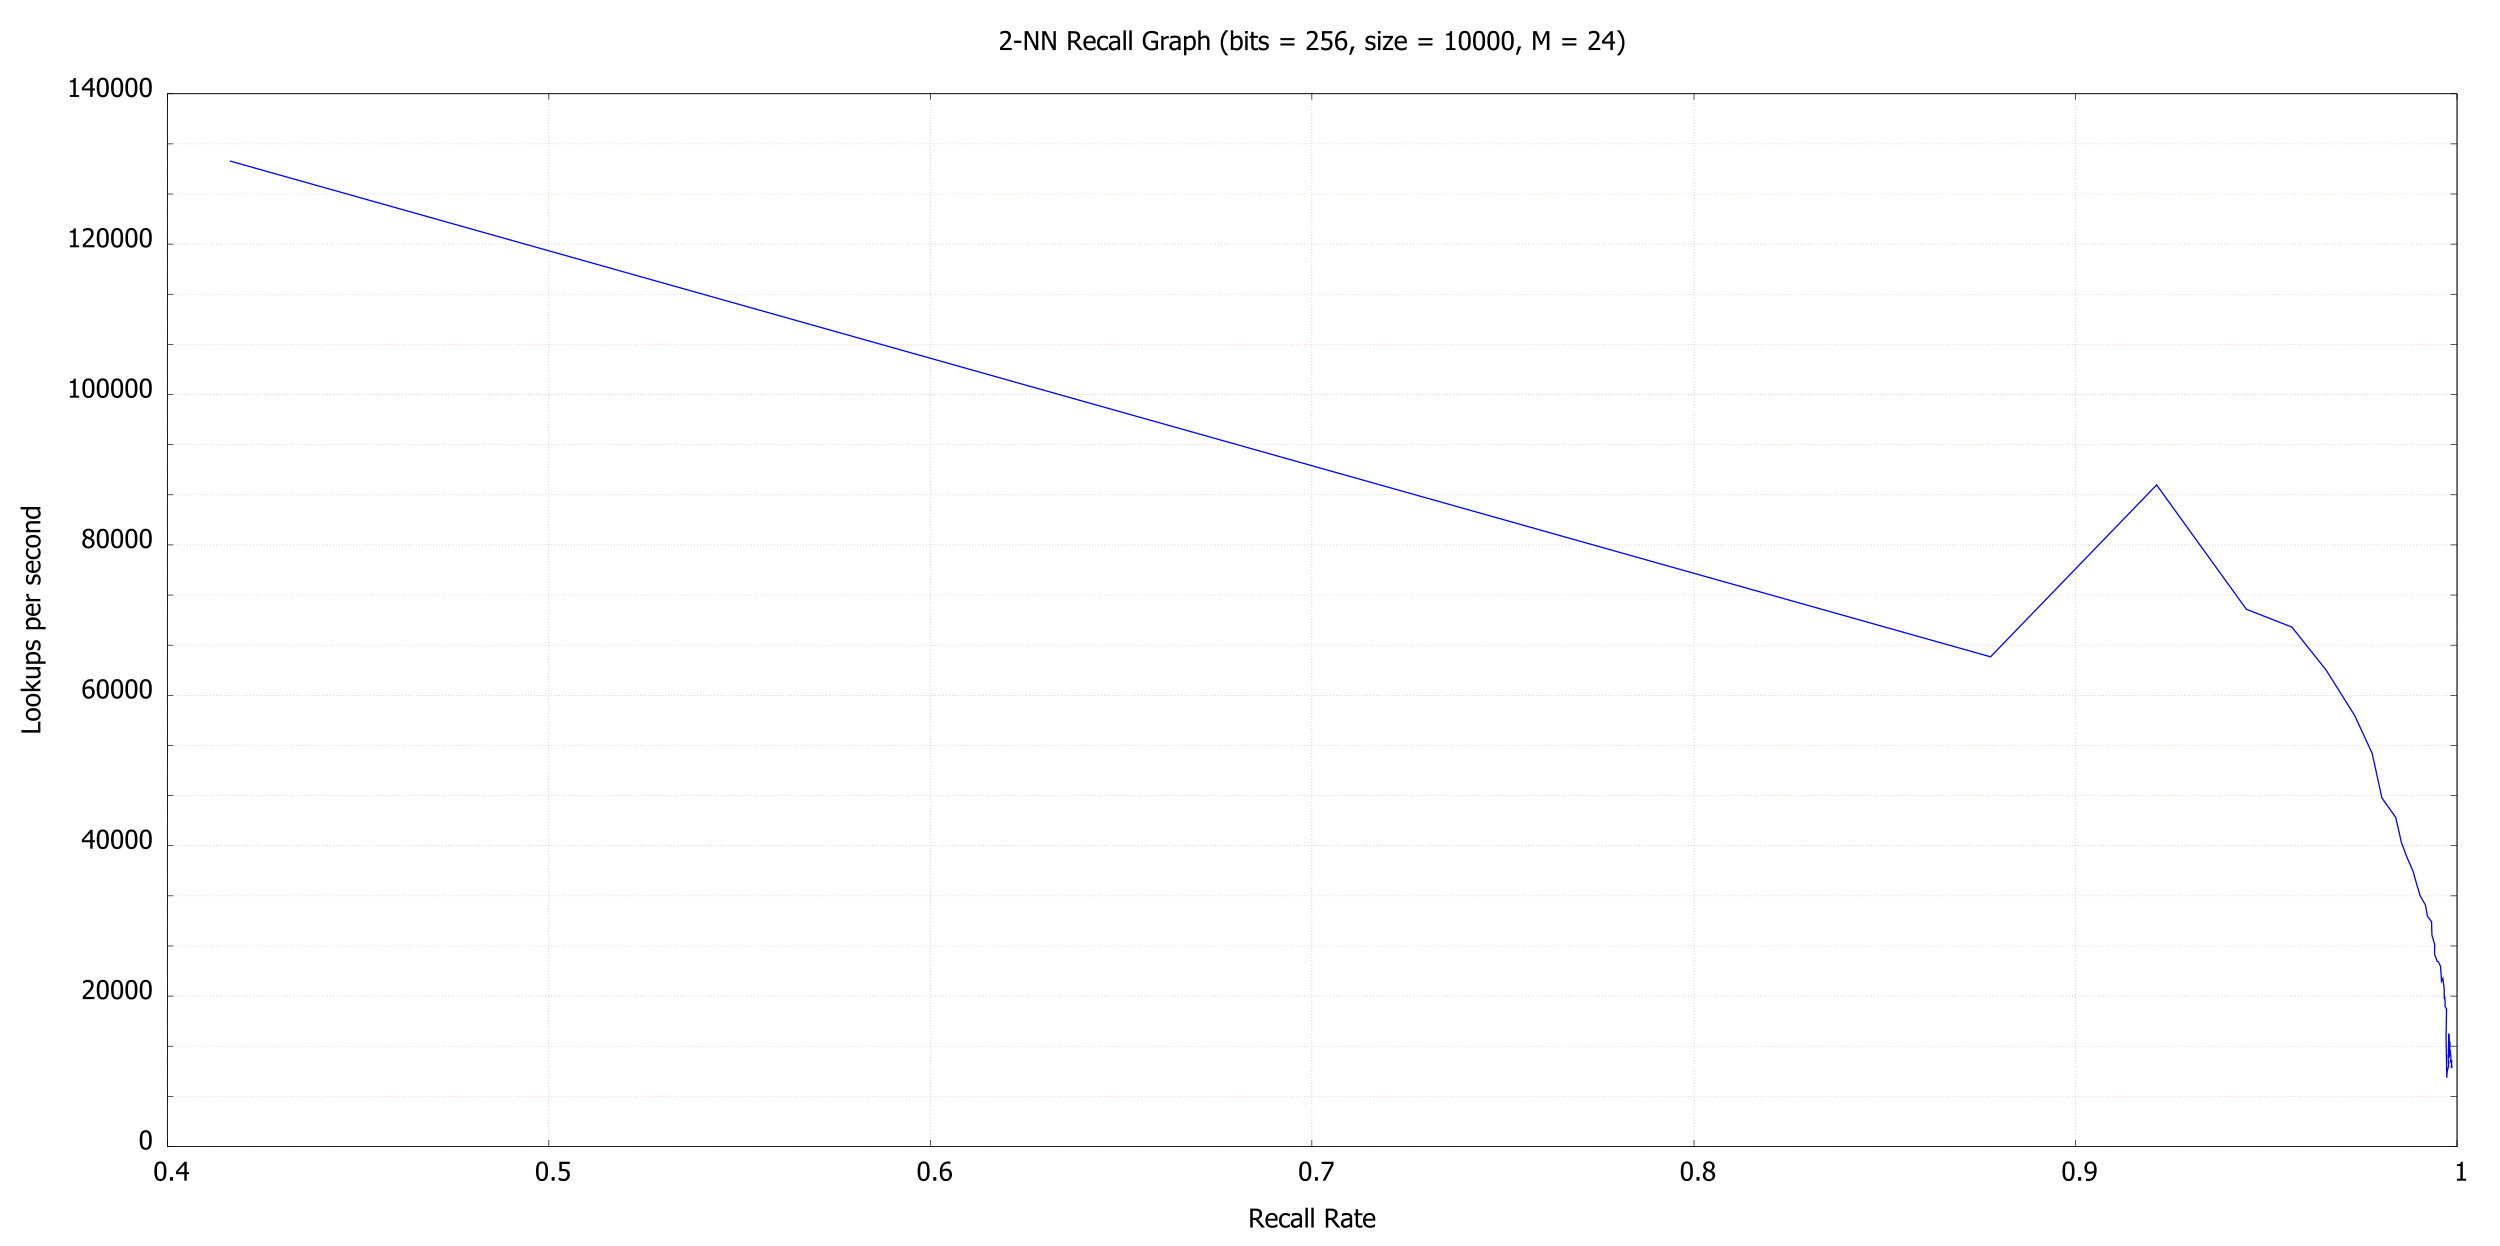 <?xml version="1.0" encoding="UTF-8"?>
<svg xmlns="http://www.w3.org/2000/svg" xmlns:xlink="http://www.w3.org/1999/xlink" width="3840pt" height="1914pt" viewBox="0 0 3840 1914" version="1.1">
<defs>
<g>
<symbol overflow="visible" id="glyph0-0">
<path style="stroke:none;" d="M 0 -5 L -30 -5 L -30 -35 L 0 -35 Z M -2.5 -7.5 L -2.5 -32.5 L -27.5 -32.5 L -27.5 -7.5 Z M -2.5 -7.5 "/>
</symbol>
<symbol overflow="visible" id="glyph0-1">
<path style="stroke:none;" d="M 0 -19.805 L 0 -2.949 L -29.082 -2.949 L -29.082 -6.816 L -3.438 -6.816 L -3.438 -19.805 Z M 0 -19.805 "/>
</symbol>
<symbol overflow="visible" id="glyph0-2">
<path style="stroke:none;" d="M -10.898 -20.605 C -7.227 -20.602 -4.391 -19.715 -2.391 -17.949 C -0.395 -16.176 0.602 -13.82 0.605 -10.879 C 0.602 -7.844 -0.426 -5.457 -2.488 -3.719 C -4.551 -1.98 -7.355 -1.113 -10.898 -1.113 C -14.543 -1.113 -17.375 -2.008 -19.395 -3.797 C -21.41 -5.586 -22.418 -7.945 -22.422 -10.879 C -22.418 -13.82 -21.41 -16.176 -19.402 -17.949 C -17.387 -19.715 -14.555 -20.602 -10.898 -20.605 Z M -10.898 -16.816 C -13.723 -16.816 -15.82 -16.301 -17.195 -15.273 C -18.566 -14.242 -19.254 -12.777 -19.258 -10.879 C -19.254 -8.961 -18.566 -7.484 -17.195 -6.453 C -15.82 -5.414 -13.723 -4.898 -10.898 -4.902 C -8.164 -4.898 -6.09 -5.414 -4.676 -6.453 C -3.262 -7.484 -2.555 -8.961 -2.559 -10.879 C -2.555 -12.766 -3.246 -14.227 -4.637 -15.262 C -6.02 -16.297 -8.109 -16.816 -10.898 -16.816 Z M -10.898 -16.816 "/>
</symbol>
<symbol overflow="visible" id="glyph0-3">
<path style="stroke:none;" d="M 0 -20.742 L 0 -15.918 L -10.527 -7.773 L -9.121 -6.328 L 0 -6.328 L 0 -2.656 L -30.391 -2.656 L -30.391 -6.328 L -12.598 -6.328 L -21.816 -14.961 L -21.816 -19.531 L -12.695 -10.566 Z M 0 -20.742 "/>
</symbol>
<symbol overflow="visible" id="glyph0-4">
<path style="stroke:none;" d="M 0 -19.648 L 0 -15.977 L -2.422 -15.977 C -1.43 -14.84 -0.68 -13.766 -0.164 -12.754 C 0.348 -11.734 0.602 -10.602 0.605 -9.355 C 0.602 -8.402 0.445 -7.508 0.137 -6.668 C -0.176 -5.828 -0.668 -5.094 -1.348 -4.473 C -2.023 -3.844 -2.875 -3.359 -3.906 -3.016 C -4.934 -2.668 -6.184 -2.496 -7.656 -2.5 L -21.816 -2.5 L -21.816 -6.172 L -9.395 -6.172 C -8.23 -6.168 -7.27 -6.211 -6.512 -6.297 C -5.746 -6.379 -5.082 -6.57 -4.512 -6.875 C -3.949 -7.172 -3.539 -7.578 -3.281 -8.094 C -3.02 -8.605 -2.887 -9.348 -2.891 -10.312 C -2.887 -11.211 -3.141 -12.168 -3.652 -13.184 C -4.156 -14.199 -4.781 -15.129 -5.527 -15.977 L -21.816 -15.977 L -21.816 -19.648 Z M 0 -19.648 "/>
</symbol>
<symbol overflow="visible" id="glyph0-5">
<path style="stroke:none;" d="M -11.484 -20.957 C -7.852 -20.953 -4.957 -20.082 -2.801 -18.348 C -0.648 -16.605 0.426 -14.41 0.43 -11.758 C 0.426 -10.676 0.305 -9.719 0.059 -8.887 C -0.188 -8.051 -0.57 -7.199 -1.094 -6.328 L 8.047 -6.328 L 8.047 -2.656 L -21.816 -2.656 L -21.816 -6.328 L -19.531 -6.328 C -20.348 -7.238 -21.035 -8.25 -21.59 -9.363 C -22.141 -10.477 -22.418 -11.691 -22.422 -13.008 C -22.418 -15.508 -21.43 -17.457 -19.453 -18.855 C -17.473 -20.254 -14.816 -20.953 -11.484 -20.957 Z M -11.074 -17.168 C -13.559 -17.168 -15.488 -16.77 -16.863 -15.977 C -18.238 -15.18 -18.926 -13.891 -18.926 -12.109 C -18.926 -11.066 -18.691 -10.059 -18.23 -9.09 C -17.766 -8.117 -17.172 -7.199 -16.445 -6.328 L -4.082 -6.328 C -3.609 -7.289 -3.289 -8.109 -3.125 -8.797 C -2.953 -9.477 -2.871 -10.262 -2.871 -11.152 C -2.871 -13.051 -3.566 -14.531 -4.961 -15.586 C -6.352 -16.641 -8.391 -17.168 -11.074 -17.168 Z M -11.074 -17.168 "/>
</symbol>
<symbol overflow="visible" id="glyph0-6">
<path style="stroke:none;" d="M 0.527 -8.555 C 0.527 -7.094 0.332 -5.727 -0.059 -4.461 C -0.449 -3.188 -0.863 -2.137 -1.309 -1.309 L -5.43 -1.309 L -5.43 -1.504 C -5.18 -1.812 -4.906 -2.18 -4.609 -2.605 C -4.309 -3.027 -3.996 -3.59 -3.672 -4.297 C -3.383 -4.918 -3.129 -5.605 -2.91 -6.355 C -2.688 -7.102 -2.578 -7.879 -2.578 -8.691 C -2.578 -9.273 -2.645 -9.898 -2.781 -10.566 C -2.918 -11.227 -3.09 -11.723 -3.301 -12.051 C -3.598 -12.504 -3.918 -12.832 -4.258 -13.035 C -4.594 -13.234 -5.102 -13.336 -5.781 -13.34 C -6.652 -13.336 -7.309 -13.098 -7.754 -12.625 C -8.191 -12.148 -8.562 -11.305 -8.867 -10.098 C -8.98 -9.625 -9.117 -9.016 -9.277 -8.262 C -9.43 -7.504 -9.602 -6.805 -9.785 -6.172 C -10.266 -4.5 -11.008 -3.289 -12.02 -2.539 C -13.027 -1.781 -14.25 -1.406 -15.684 -1.406 C -17.648 -1.406 -19.25 -2.148 -20.488 -3.633 C -21.723 -5.117 -22.34 -7.09 -22.344 -9.551 C -22.34 -10.762 -22.191 -11.977 -21.895 -13.203 C -21.594 -14.422 -21.215 -15.453 -20.762 -16.289 L -16.836 -16.289 L -16.836 -16.094 C -17.574 -15.152 -18.16 -14.105 -18.594 -12.957 C -19.02 -11.801 -19.234 -10.641 -19.238 -9.473 C -19.234 -8.258 -18.98 -7.234 -18.477 -6.406 C -17.965 -5.57 -17.199 -5.156 -16.172 -5.156 C -15.258 -5.156 -14.574 -5.402 -14.129 -5.898 C -13.676 -6.391 -13.309 -7.184 -13.027 -8.281 C -12.879 -8.824 -12.738 -9.434 -12.605 -10.105 C -12.465 -10.773 -12.309 -11.48 -12.129 -12.227 C -11.723 -13.84 -11.051 -15.055 -10.117 -15.867 C -9.176 -16.68 -7.898 -17.086 -6.289 -17.09 C -5.348 -17.086 -4.461 -16.898 -3.621 -16.531 C -2.781 -16.156 -2.062 -15.613 -1.465 -14.902 C -0.812 -14.117 -0.32 -13.234 0.02 -12.254 C 0.355 -11.27 0.527 -10.039 0.527 -8.555 Z M 0.527 -8.555 "/>
</symbol>
<symbol overflow="visible" id="glyph0-7">
<path style="stroke:none;" d=""/>
</symbol>
<symbol overflow="visible" id="glyph0-8">
<path style="stroke:none;" d="M 0.508 -12.129 C 0.504 -8.652 -0.473 -5.953 -2.43 -4.031 C -4.387 -2.109 -7.172 -1.148 -10.781 -1.152 C -14.336 -1.148 -17.164 -2.078 -19.266 -3.945 C -21.367 -5.805 -22.418 -8.242 -22.422 -11.25 C -22.418 -12.602 -22.223 -13.797 -21.836 -14.844 C -21.441 -15.883 -20.828 -16.797 -20 -17.578 C -19.164 -18.359 -18.145 -18.957 -16.941 -19.375 C -15.734 -19.789 -14.262 -19.996 -12.52 -20 L -10.527 -20 L -10.527 -4.883 C -7.984 -4.879 -6.043 -5.52 -4.707 -6.797 C -3.363 -8.07 -2.695 -9.832 -2.695 -12.09 C -2.695 -12.895 -2.785 -13.688 -2.969 -14.461 C -3.148 -15.234 -3.383 -15.934 -3.672 -16.562 C -3.969 -17.223 -4.258 -17.781 -4.539 -18.242 C -4.816 -18.695 -5.082 -19.074 -5.332 -19.375 L -5.332 -19.59 L -1.328 -19.59 C -1.156 -19.156 -0.945 -18.625 -0.691 -17.988 C -0.438 -17.348 -0.238 -16.773 -0.098 -16.27 C 0.098 -15.551 0.246 -14.902 0.352 -14.324 C 0.453 -13.742 0.504 -13.012 0.508 -12.129 Z M -13.34 -16.426 C -14.328 -16.395 -15.18 -16.277 -15.898 -16.074 C -16.609 -15.863 -17.215 -15.566 -17.715 -15.176 C -18.258 -14.746 -18.676 -14.195 -18.965 -13.523 C -19.25 -12.852 -19.395 -12.02 -19.395 -11.035 C -19.395 -10.055 -19.246 -9.227 -18.953 -8.543 C -18.66 -7.859 -18.234 -7.238 -17.676 -6.68 C -17.102 -6.133 -16.465 -5.715 -15.77 -5.43 C -15.07 -5.141 -14.262 -4.957 -13.34 -4.883 Z M -13.34 -16.426 "/>
</symbol>
<symbol overflow="visible" id="glyph0-9">
<path style="stroke:none;" d="M -17.871 -14.219 L -17.871 -14.023 C -17.949 -13.746 -17.996 -13.457 -18.016 -13.152 C -18.035 -12.844 -18.047 -12.477 -18.047 -12.051 C -18.047 -11.059 -17.832 -10.074 -17.402 -9.102 C -16.973 -8.121 -16.332 -7.199 -15.488 -6.328 L 0 -6.328 L 0 -2.656 L -21.816 -2.656 L -21.816 -6.328 L -18.574 -6.328 C -19.758 -7.668 -20.594 -8.836 -21.082 -9.832 C -21.57 -10.828 -21.812 -11.793 -21.816 -12.734 C -21.812 -13.109 -21.805 -13.395 -21.785 -13.582 C -21.766 -13.77 -21.734 -13.98 -21.699 -14.219 Z M -17.871 -14.219 "/>
</symbol>
<symbol overflow="visible" id="glyph0-10">
<path style="stroke:none;" d="M 0.488 -11.328 C 0.484 -9.828 0.258 -8.457 -0.203 -7.207 C -0.664 -5.957 -1.363 -4.883 -2.305 -3.984 C -3.238 -3.086 -4.422 -2.387 -5.848 -1.895 C -7.273 -1.395 -8.949 -1.148 -10.879 -1.152 C -12.789 -1.148 -14.441 -1.406 -15.84 -1.922 C -17.23 -2.438 -18.402 -3.125 -19.355 -3.984 C -20.301 -4.844 -21.035 -5.914 -21.551 -7.195 C -22.066 -8.477 -22.324 -9.852 -22.324 -11.328 C -22.324 -12.523 -22.152 -13.68 -21.816 -14.793 C -21.473 -15.906 -21.082 -16.898 -20.645 -17.773 L -16.523 -17.773 L -16.523 -17.559 C -16.742 -17.297 -16.996 -16.961 -17.285 -16.551 C -17.57 -16.141 -17.863 -15.645 -18.164 -15.059 C -18.422 -14.551 -18.648 -13.949 -18.848 -13.262 C -19.039 -12.566 -19.137 -11.902 -19.141 -11.27 C -19.137 -9.363 -18.418 -7.836 -16.98 -6.688 C -15.543 -5.531 -13.508 -4.957 -10.879 -4.961 C -8.297 -4.957 -6.289 -5.512 -4.852 -6.629 C -3.414 -7.738 -2.695 -9.285 -2.695 -11.27 C -2.695 -12.465 -2.941 -13.605 -3.438 -14.688 C -3.93 -15.766 -4.566 -16.723 -5.352 -17.559 L -5.352 -17.773 L -1.23 -17.773 C -1.059 -17.406 -0.852 -16.953 -0.613 -16.406 C -0.371 -15.859 -0.191 -15.363 -0.078 -14.922 C 0.105 -14.293 0.242 -13.734 0.34 -13.242 C 0.438 -12.746 0.484 -12.105 0.488 -11.328 Z M 0.488 -11.328 "/>
</symbol>
<symbol overflow="visible" id="glyph0-11">
<path style="stroke:none;" d="M 0 -19.805 L 0 -16.133 L -12.422 -16.133 C -13.422 -16.129 -14.355 -16.082 -15.223 -15.984 C -16.09 -15.887 -16.781 -15.699 -17.305 -15.43 C -17.848 -15.125 -18.254 -14.711 -18.523 -14.18 C -18.789 -13.645 -18.926 -12.914 -18.926 -11.992 C -18.926 -11.078 -18.68 -10.137 -18.191 -9.168 C -17.703 -8.195 -17.07 -7.25 -16.289 -6.328 L 0 -6.328 L 0 -2.656 L -21.816 -2.656 L -21.816 -6.328 L -19.395 -6.328 C -20.371 -7.422 -21.117 -8.5 -21.641 -9.57 C -22.156 -10.633 -22.418 -11.762 -22.422 -12.949 C -22.418 -15.098 -21.711 -16.777 -20.301 -17.988 C -18.887 -19.199 -16.84 -19.805 -14.16 -19.805 Z M 0 -19.805 "/>
</symbol>
<symbol overflow="visible" id="glyph0-12">
<path style="stroke:none;" d="M 0 -19.453 L 0 -15.781 L -2.227 -15.781 C -1.742 -15.203 -1.344 -14.711 -1.035 -14.297 C -0.719 -13.879 -0.434 -13.391 -0.176 -12.832 C 0.07 -12.309 0.262 -11.766 0.398 -11.211 C 0.535 -10.648 0.602 -10 0.605 -9.258 C 0.602 -8.07 0.359 -6.973 -0.137 -5.965 C -0.629 -4.957 -1.352 -4.102 -2.305 -3.398 C -3.266 -2.68 -4.453 -2.125 -5.867 -1.738 C -7.277 -1.344 -8.902 -1.148 -10.742 -1.152 C -12.652 -1.148 -14.309 -1.395 -15.711 -1.895 C -17.109 -2.387 -18.332 -3.07 -19.375 -3.945 C -20.324 -4.734 -21.07 -5.695 -21.609 -6.824 C -22.148 -7.949 -22.418 -9.133 -22.422 -10.371 C -22.418 -11.465 -22.297 -12.414 -22.059 -13.223 C -21.816 -14.027 -21.441 -14.879 -20.938 -15.781 L -30.391 -15.781 L -30.391 -19.453 Z M -5.312 -15.781 L -17.891 -15.781 C -18.328 -14.867 -18.637 -14.051 -18.809 -13.328 C -18.977 -12.605 -19.059 -11.82 -19.062 -10.977 C -19.059 -9.086 -18.352 -7.609 -16.941 -6.543 C -15.527 -5.473 -13.488 -4.938 -10.82 -4.941 C -8.254 -4.938 -6.289 -5.348 -4.93 -6.172 C -3.566 -6.988 -2.887 -8.305 -2.891 -10.117 C -2.887 -11.078 -3.105 -12.047 -3.543 -13.027 C -3.977 -14 -4.566 -14.918 -5.312 -15.781 Z M -5.312 -15.781 "/>
</symbol>
<symbol overflow="visible" id="glyph1-0">
<path style="stroke:none;" d="M 5 0 L 5 -30 L 35 -30 L 35 0 Z M 7.5 -2.5 L 32.5 -2.5 L 32.5 -27.5 L 7.5 -27.5 Z M 7.5 -2.5 "/>
</symbol>
<symbol overflow="visible" id="glyph1-1">
<path style="stroke:none;" d="M 25.469 0 L 20.449 0 L 11.23 -11.562 L 6.816 -11.562 L 6.816 0 L 2.949 0 L 2.949 -29.082 L 10.449 -29.082 C 12.113 -29.078 13.512 -28.988 14.637 -28.809 C 15.762 -28.625 16.832 -28.203 17.852 -27.539 C 18.863 -26.887 19.668 -26.047 20.262 -25.02 C 20.855 -23.988 21.152 -22.711 21.152 -21.191 C 21.152 -19.055 20.609 -17.27 19.531 -15.84 C 18.445 -14.402 16.977 -13.344 15.117 -12.656 Z M 17.109 -20.898 C 17.109 -21.742 16.957 -22.492 16.66 -23.152 C 16.355 -23.809 15.895 -24.348 15.273 -24.766 C 14.723 -25.129 14.086 -25.387 13.359 -25.535 C 12.629 -25.684 11.723 -25.758 10.645 -25.762 L 6.816 -25.762 L 6.816 -14.785 L 10.215 -14.785 C 11.316 -14.781 12.312 -14.879 13.203 -15.078 C 14.086 -15.27 14.844 -15.676 15.469 -16.289 C 16.027 -16.836 16.438 -17.484 16.707 -18.242 C 16.973 -18.992 17.109 -19.879 17.109 -20.898 Z M 17.109 -20.898 "/>
</symbol>
<symbol overflow="visible" id="glyph1-2">
<path style="stroke:none;" d="M 12.129 0.508 C 8.652 0.504 5.953 -0.473 4.031 -2.43 C 2.109 -4.387 1.148 -7.172 1.152 -10.781 C 1.148 -14.336 2.078 -17.164 3.945 -19.266 C 5.805 -21.367 8.242 -22.418 11.25 -22.422 C 12.602 -22.418 13.797 -22.223 14.844 -21.836 C 15.883 -21.441 16.797 -20.828 17.578 -20 C 18.359 -19.164 18.957 -18.145 19.375 -16.941 C 19.789 -15.734 19.996 -14.262 20 -12.52 L 20 -10.527 L 4.883 -10.527 C 4.879 -7.984 5.52 -6.043 6.797 -4.707 C 8.07 -3.363 9.832 -2.695 12.09 -2.695 C 12.895 -2.695 13.688 -2.785 14.461 -2.969 C 15.234 -3.148 15.934 -3.383 16.562 -3.672 C 17.223 -3.969 17.781 -4.258 18.242 -4.539 C 18.695 -4.816 19.074 -5.082 19.375 -5.332 L 19.59 -5.332 L 19.59 -1.328 C 19.156 -1.156 18.625 -0.945 17.988 -0.691 C 17.348 -0.438 16.773 -0.238 16.27 -0.098 C 15.551 0.098 14.902 0.246 14.324 0.352 C 13.742 0.453 13.012 0.504 12.129 0.508 Z M 16.426 -13.34 C 16.395 -14.328 16.277 -15.18 16.074 -15.898 C 15.863 -16.609 15.566 -17.215 15.176 -17.715 C 14.746 -18.258 14.195 -18.676 13.523 -18.965 C 12.852 -19.25 12.02 -19.395 11.035 -19.395 C 10.055 -19.395 9.227 -19.246 8.543 -18.953 C 7.859 -18.66 7.238 -18.234 6.68 -17.676 C 6.133 -17.102 5.715 -16.465 5.43 -15.77 C 5.141 -15.07 4.957 -14.262 4.883 -13.34 Z M 16.426 -13.34 "/>
</symbol>
<symbol overflow="visible" id="glyph1-3">
<path style="stroke:none;" d="M 11.328 0.488 C 9.828 0.484 8.457 0.258 7.207 -0.203 C 5.957 -0.664 4.883 -1.363 3.984 -2.305 C 3.086 -3.238 2.387 -4.422 1.895 -5.848 C 1.395 -7.273 1.148 -8.949 1.152 -10.879 C 1.148 -12.789 1.406 -14.441 1.922 -15.84 C 2.438 -17.23 3.125 -18.402 3.984 -19.355 C 4.844 -20.301 5.914 -21.035 7.195 -21.551 C 8.477 -22.066 9.852 -22.324 11.328 -22.324 C 12.523 -22.324 13.68 -22.152 14.793 -21.816 C 15.906 -21.473 16.898 -21.082 17.773 -20.645 L 17.773 -16.523 L 17.559 -16.523 C 17.297 -16.742 16.961 -16.996 16.551 -17.285 C 16.141 -17.57 15.645 -17.863 15.059 -18.164 C 14.551 -18.422 13.949 -18.648 13.262 -18.848 C 12.566 -19.039 11.902 -19.137 11.27 -19.141 C 9.363 -19.137 7.836 -18.418 6.688 -16.98 C 5.531 -15.543 4.957 -13.508 4.961 -10.879 C 4.957 -8.297 5.512 -6.289 6.629 -4.852 C 7.738 -3.414 9.285 -2.695 11.27 -2.695 C 12.465 -2.695 13.605 -2.941 14.688 -3.438 C 15.766 -3.93 16.723 -4.566 17.559 -5.352 L 17.773 -5.352 L 17.773 -1.23 C 17.406 -1.059 16.953 -0.852 16.406 -0.613 C 15.859 -0.371 15.363 -0.191 14.922 -0.078 C 14.293 0.105 13.734 0.242 13.242 0.34 C 12.746 0.438 12.105 0.484 11.328 0.488 Z M 11.328 0.488 "/>
</symbol>
<symbol overflow="visible" id="glyph1-4">
<path style="stroke:none;" d="M 14.844 -5.371 L 14.844 -11.426 C 13.969 -11.348 12.867 -11.238 11.531 -11.102 C 10.195 -10.965 9.117 -10.773 8.301 -10.527 C 7.32 -10.227 6.512 -9.766 5.879 -9.148 C 5.238 -8.527 4.922 -7.668 4.922 -6.562 C 4.922 -5.312 5.273 -4.367 5.977 -3.73 C 6.68 -3.09 7.707 -2.77 9.062 -2.773 C 10.219 -2.77 11.266 -3.02 12.207 -3.523 C 13.141 -4.023 14.02 -4.641 14.844 -5.371 Z M 14.844 -2.324 C 14.539 -2.102 14.141 -1.793 13.641 -1.395 C 13.141 -0.996 12.656 -0.68 12.188 -0.449 C 11.535 -0.109 10.906 0.148 10.301 0.332 C 9.695 0.512 8.844 0.602 7.754 0.605 C 6.852 0.602 6 0.434 5.195 0.098 C 4.387 -0.242 3.676 -0.715 3.066 -1.328 C 2.477 -1.926 2.008 -2.664 1.66 -3.543 C 1.305 -4.422 1.129 -5.352 1.133 -6.328 C 1.129 -7.836 1.449 -9.121 2.09 -10.184 C 2.727 -11.246 3.734 -12.09 5.117 -12.715 C 6.336 -13.273 7.781 -13.66 9.453 -13.875 C 11.117 -14.09 12.914 -14.25 14.844 -14.355 L 14.844 -15.059 C 14.84 -15.918 14.711 -16.609 14.453 -17.137 C 14.191 -17.664 13.828 -18.07 13.359 -18.359 C 12.891 -18.656 12.316 -18.855 11.641 -18.953 C 10.961 -19.051 10.266 -19.102 9.551 -19.102 C 8.703 -19.102 7.707 -18.973 6.562 -18.719 C 5.414 -18.465 4.266 -18.098 3.125 -17.617 L 2.91 -17.617 L 2.91 -21.348 C 3.586 -21.539 4.555 -21.754 5.82 -21.992 C 7.078 -22.223 8.328 -22.34 9.57 -22.344 C 11.062 -22.34 12.328 -22.223 13.359 -21.992 C 14.387 -21.754 15.309 -21.332 16.133 -20.723 C 16.922 -20.121 17.516 -19.348 17.91 -18.398 C 18.297 -17.445 18.492 -16.285 18.496 -14.922 L 18.496 0 L 14.844 0 Z M 14.844 -2.324 "/>
</symbol>
<symbol overflow="visible" id="glyph1-5">
<path style="stroke:none;" d="M 6.406 0 L 2.734 0 L 2.734 -30.391 L 6.406 -30.391 Z M 6.406 0 "/>
</symbol>
<symbol overflow="visible" id="glyph1-6">
<path style="stroke:none;" d=""/>
</symbol>
<symbol overflow="visible" id="glyph1-7">
<path style="stroke:none;" d="M 9.258 0.43 C 7.25 0.426 5.688 -0.141 4.57 -1.277 C 3.449 -2.418 2.887 -4.219 2.891 -6.68 L 2.891 -18.77 L 0.41 -18.77 L 0.41 -21.816 L 2.891 -21.816 L 2.891 -28.086 L 6.562 -28.086 L 6.562 -21.816 L 13.32 -21.816 L 13.32 -18.77 L 6.562 -18.77 L 6.562 -8.398 C 6.562 -7.289 6.582 -6.438 6.621 -5.84 C 6.66 -5.238 6.809 -4.68 7.07 -4.16 C 7.289 -3.703 7.648 -3.359 8.145 -3.133 C 8.637 -2.902 9.305 -2.789 10.156 -2.793 C 10.75 -2.789 11.332 -2.875 11.895 -3.055 C 12.453 -3.227 12.855 -3.375 13.105 -3.496 L 13.32 -3.496 L 13.32 -0.195 C 12.625 0 11.926 0.148 11.219 0.262 C 10.508 0.371 9.855 0.426 9.258 0.43 Z M 9.258 0.43 "/>
</symbol>
<symbol overflow="visible" id="glyph1-8">
<path style="stroke:none;" d="M 20.078 0 L 2.129 0 L 2.129 -4.082 C 3.414 -5.305 4.633 -6.477 5.781 -7.598 C 6.926 -8.715 8.047 -9.879 9.141 -11.094 C 11.352 -13.523 12.859 -15.473 13.672 -16.941 C 14.477 -18.402 14.883 -19.918 14.883 -21.484 C 14.883 -22.289 14.754 -23 14.5 -23.613 C 14.246 -24.223 13.898 -24.73 13.457 -25.137 C 13 -25.527 12.473 -25.82 11.875 -26.016 C 11.273 -26.211 10.617 -26.309 9.902 -26.309 C 9.211 -26.309 8.508 -26.219 7.801 -26.043 C 7.09 -25.867 6.41 -25.648 5.762 -25.391 C 5.211 -25.164 4.684 -24.898 4.18 -24.59 C 3.668 -24.273 3.258 -24.008 2.949 -23.789 L 2.734 -23.789 L 2.734 -27.93 C 3.539 -28.332 4.66 -28.727 6.102 -29.109 C 7.539 -29.492 8.906 -29.684 10.195 -29.688 C 12.902 -29.684 15.023 -28.965 16.562 -27.527 C 18.098 -26.09 18.867 -24.141 18.867 -21.68 C 18.867 -20.547 18.73 -19.496 18.465 -18.535 C 18.195 -17.566 17.828 -16.676 17.363 -15.859 C 16.879 -15.012 16.301 -14.172 15.625 -13.34 C 14.945 -12.504 14.23 -11.684 13.477 -10.879 C 12.25 -9.547 10.883 -8.168 9.383 -6.738 C 7.875 -5.305 6.676 -4.172 5.781 -3.34 L 20.078 -3.34 Z M 20.078 0 "/>
</symbol>
<symbol overflow="visible" id="glyph1-9">
<path style="stroke:none;" d="M 12.773 -10.957 L 1.758 -10.957 L 1.758 -14.492 L 12.773 -14.492 Z M 12.773 -10.957 "/>
</symbol>
<symbol overflow="visible" id="glyph1-10">
<path style="stroke:none;" d="M 23.75 0 L 19.414 0 L 6.562 -25.078 L 6.562 0 L 2.949 0 L 2.949 -29.082 L 8.438 -29.082 L 20.137 -6.055 L 20.137 -29.082 L 23.75 -29.082 Z M 23.75 0 "/>
</symbol>
<symbol overflow="visible" id="glyph1-11">
<path style="stroke:none;" d="M 15.117 0.566 C 13.059 0.562 11.176 0.254 9.473 -0.371 C 7.766 -0.992 6.301 -1.945 5.078 -3.223 C 3.852 -4.512 2.914 -6.105 2.266 -8.008 C 1.613 -9.906 1.289 -12.094 1.289 -14.57 C 1.289 -16.91 1.617 -19.008 2.273 -20.867 C 2.93 -22.719 3.871 -24.305 5.098 -25.625 C 6.281 -26.898 7.738 -27.883 9.473 -28.574 C 11.203 -29.262 13.098 -29.605 15.156 -29.609 C 16.129 -29.605 17.066 -29.535 17.969 -29.395 C 18.863 -29.25 19.723 -29.055 20.547 -28.809 C 21.195 -28.609 21.922 -28.34 22.723 -27.996 C 23.523 -27.652 24.172 -27.355 24.668 -27.109 L 24.668 -22.441 L 24.336 -22.441 C 23.852 -22.871 23.355 -23.277 22.84 -23.66 C 22.324 -24.043 21.598 -24.457 20.664 -24.902 C 19.879 -25.293 18.98 -25.617 17.969 -25.879 C 16.949 -26.137 15.855 -26.266 14.688 -26.27 C 11.887 -26.266 9.625 -25.211 7.898 -23.105 C 6.172 -20.992 5.309 -18.188 5.312 -14.688 C 5.309 -12.73 5.535 -11.023 5.996 -9.57 C 6.449 -8.109 7.109 -6.875 7.969 -5.859 C 8.801 -4.855 9.805 -4.09 10.984 -3.562 C 12.16 -3.035 13.484 -2.77 14.961 -2.773 C 16.051 -2.77 17.141 -2.848 18.223 -3.008 C 19.301 -3.16 20.211 -3.395 20.957 -3.711 L 20.957 -11.23 L 14.238 -11.23 L 14.238 -14.629 L 24.785 -14.629 L 24.785 -1.934 C 24.289 -1.711 23.625 -1.43 22.801 -1.094 C 21.973 -0.754 21.203 -0.488 20.488 -0.293 C 19.535 -0.008 18.676 0.207 17.91 0.352 C 17.141 0.492 16.211 0.562 15.117 0.566 Z M 15.117 0.566 "/>
</symbol>
<symbol overflow="visible" id="glyph1-12">
<path style="stroke:none;" d="M 14.219 -17.871 L 14.023 -17.871 C 13.746 -17.949 13.457 -17.996 13.152 -18.016 C 12.844 -18.035 12.477 -18.047 12.051 -18.047 C 11.059 -18.047 10.074 -17.832 9.102 -17.402 C 8.121 -16.973 7.199 -16.332 6.328 -15.488 L 6.328 0 L 2.656 0 L 2.656 -21.816 L 6.328 -21.816 L 6.328 -18.574 C 7.668 -19.758 8.836 -20.594 9.832 -21.082 C 10.828 -21.57 11.793 -21.812 12.734 -21.816 C 13.109 -21.812 13.395 -21.805 13.582 -21.785 C 13.77 -21.766 13.98 -21.734 14.219 -21.699 Z M 14.219 -17.871 "/>
</symbol>
<symbol overflow="visible" id="glyph1-13">
<path style="stroke:none;" d="M 20.957 -11.484 C 20.953 -7.852 20.082 -4.957 18.348 -2.801 C 16.605 -0.648 14.41 0.426 11.758 0.43 C 10.676 0.426 9.719 0.305 8.887 0.059 C 8.051 -0.188 7.199 -0.57 6.328 -1.094 L 6.328 8.047 L 2.656 8.047 L 2.656 -21.816 L 6.328 -21.816 L 6.328 -19.531 C 7.238 -20.348 8.25 -21.035 9.363 -21.59 C 10.477 -22.141 11.691 -22.418 13.008 -22.422 C 15.508 -22.418 17.457 -21.43 18.855 -19.453 C 20.254 -17.473 20.953 -14.816 20.957 -11.484 Z M 17.168 -11.074 C 17.168 -13.559 16.77 -15.488 15.977 -16.863 C 15.18 -18.238 13.891 -18.926 12.109 -18.926 C 11.066 -18.926 10.059 -18.691 9.09 -18.23 C 8.117 -17.766 7.199 -17.172 6.328 -16.445 L 6.328 -4.082 C 7.289 -3.609 8.109 -3.289 8.797 -3.125 C 9.477 -2.953 10.262 -2.871 11.152 -2.871 C 13.051 -2.871 14.531 -3.566 15.586 -4.961 C 16.641 -6.352 17.168 -8.391 17.168 -11.074 Z M 17.168 -11.074 "/>
</symbol>
<symbol overflow="visible" id="glyph1-14">
<path style="stroke:none;" d="M 19.805 0 L 16.133 0 L 16.133 -12.422 C 16.129 -13.422 16.082 -14.355 15.984 -15.223 C 15.887 -16.09 15.699 -16.781 15.43 -17.305 C 15.125 -17.848 14.711 -18.254 14.18 -18.523 C 13.645 -18.789 12.914 -18.926 11.992 -18.926 C 11.078 -18.926 10.137 -18.68 9.168 -18.191 C 8.195 -17.703 7.25 -17.07 6.328 -16.289 L 6.328 0 L 2.656 0 L 2.656 -30.391 L 6.328 -30.391 L 6.328 -19.395 C 7.422 -20.371 8.5 -21.117 9.57 -21.641 C 10.633 -22.156 11.762 -22.418 12.949 -22.422 C 15.098 -22.418 16.777 -21.711 17.988 -20.301 C 19.199 -18.887 19.805 -16.84 19.805 -14.16 Z M 19.805 0 "/>
</symbol>
<symbol overflow="visible" id="glyph1-15">
<path style="stroke:none;" d="M 13.867 8.047 L 9.395 8.047 C 7.125 5.348 5.344 2.5 4.051 -0.508 C 2.754 -3.512 2.109 -7.066 2.109 -11.172 C 2.109 -15.18 2.75 -18.711 4.031 -21.766 C 5.312 -24.816 7.098 -27.691 9.395 -30.391 L 13.867 -30.391 L 13.867 -30.195 C 12.809 -29.242 11.801 -28.145 10.848 -26.902 C 9.887 -25.656 9 -24.211 8.184 -22.559 C 7.398 -20.957 6.762 -19.191 6.277 -17.266 C 5.785 -15.336 5.543 -13.305 5.547 -11.172 C 5.543 -8.941 5.781 -6.902 6.258 -5.059 C 6.734 -3.207 7.375 -1.453 8.184 0.215 C 8.961 1.812 9.852 3.262 10.859 4.559 C 11.859 5.855 12.863 6.953 13.867 7.852 Z M 13.867 8.047 "/>
</symbol>
<symbol overflow="visible" id="glyph1-16">
<path style="stroke:none;" d="M 17.168 -10.977 C 17.168 -13.578 16.77 -15.555 15.977 -16.902 C 15.18 -18.25 13.902 -18.926 12.148 -18.926 C 11.141 -18.926 10.129 -18.691 9.109 -18.223 C 8.086 -17.754 7.16 -17.16 6.328 -16.445 L 6.328 -3.945 C 7.25 -3.484 8.07 -3.164 8.789 -2.977 C 9.504 -2.789 10.289 -2.695 11.152 -2.695 C 13.023 -2.695 14.496 -3.359 15.566 -4.688 C 16.633 -6.016 17.168 -8.109 17.168 -10.977 Z M 20.957 -11.27 C 20.953 -7.699 20.086 -4.828 18.359 -2.656 C 16.625 -0.48 14.457 0.602 11.855 0.605 C 10.668 0.602 9.656 0.457 8.816 0.164 C 7.977 -0.125 7.148 -0.516 6.328 -1.016 L 6.094 0 L 2.656 0 L 2.656 -30.391 L 6.328 -30.391 L 6.328 -19.531 C 7.25 -20.359 8.25 -21.051 9.336 -21.602 C 10.414 -22.145 11.641 -22.418 13.008 -22.422 C 15.469 -22.418 17.406 -21.43 18.828 -19.461 C 20.242 -17.484 20.953 -14.754 20.957 -11.27 Z M 20.957 -11.27 "/>
</symbol>
<symbol overflow="visible" id="glyph1-17">
<path style="stroke:none;" d="M 6.406 0 L 2.734 0 L 2.734 -21.816 L 6.406 -21.816 Z M 6.66 -25.469 L 2.48 -25.469 L 2.48 -29.277 L 6.66 -29.277 Z M 6.66 -25.469 "/>
</symbol>
<symbol overflow="visible" id="glyph1-18">
<path style="stroke:none;" d="M 8.555 0.527 C 7.094 0.527 5.727 0.332 4.461 -0.059 C 3.188 -0.449 2.137 -0.863 1.309 -1.309 L 1.309 -5.43 L 1.504 -5.43 C 1.812 -5.18 2.18 -4.906 2.605 -4.609 C 3.027 -4.309 3.59 -3.996 4.297 -3.672 C 4.918 -3.383 5.605 -3.129 6.355 -2.91 C 7.102 -2.688 7.879 -2.578 8.691 -2.578 C 9.273 -2.578 9.898 -2.645 10.566 -2.781 C 11.227 -2.918 11.723 -3.09 12.051 -3.301 C 12.504 -3.598 12.832 -3.918 13.035 -4.258 C 13.234 -4.594 13.336 -5.102 13.34 -5.781 C 13.336 -6.652 13.098 -7.309 12.625 -7.754 C 12.148 -8.191 11.305 -8.562 10.098 -8.867 C 9.625 -8.98 9.016 -9.117 8.262 -9.277 C 7.504 -9.43 6.805 -9.602 6.172 -9.785 C 4.5 -10.266 3.289 -11.008 2.539 -12.02 C 1.781 -13.027 1.406 -14.25 1.406 -15.684 C 1.406 -17.648 2.148 -19.25 3.633 -20.488 C 5.117 -21.723 7.09 -22.34 9.551 -22.344 C 10.762 -22.34 11.977 -22.191 13.203 -21.895 C 14.422 -21.594 15.453 -21.215 16.289 -20.762 L 16.289 -16.836 L 16.094 -16.836 C 15.152 -17.574 14.105 -18.16 12.957 -18.594 C 11.801 -19.02 10.641 -19.234 9.473 -19.238 C 8.258 -19.234 7.234 -18.98 6.406 -18.477 C 5.57 -17.965 5.156 -17.199 5.156 -16.172 C 5.156 -15.258 5.402 -14.574 5.898 -14.129 C 6.391 -13.676 7.184 -13.309 8.281 -13.027 C 8.824 -12.879 9.434 -12.738 10.105 -12.605 C 10.773 -12.465 11.48 -12.309 12.227 -12.129 C 13.84 -11.723 15.055 -11.051 15.867 -10.117 C 16.68 -9.176 17.086 -7.898 17.09 -6.289 C 17.086 -5.348 16.898 -4.461 16.531 -3.621 C 16.156 -2.781 15.613 -2.062 14.902 -1.465 C 14.117 -0.812 13.234 -0.32 12.254 0.02 C 11.27 0.355 10.039 0.527 8.555 0.527 Z M 8.555 0.527 "/>
</symbol>
<symbol overflow="visible" id="glyph1-19">
<path style="stroke:none;" d="M 25.352 -15.273 L 3.75 -15.273 L 3.75 -18.398 L 25.352 -18.398 Z M 25.352 -7.07 L 3.75 -7.07 L 3.75 -10.195 L 25.352 -10.195 Z M 25.352 -7.07 "/>
</symbol>
<symbol overflow="visible" id="glyph1-20">
<path style="stroke:none;" d="M 19.746 -9.258 C 19.746 -7.852 19.52 -6.547 19.07 -5.352 C 18.621 -4.148 17.992 -3.113 17.188 -2.246 C 16.363 -1.355 15.344 -0.66 14.129 -0.156 C 12.91 0.352 11.547 0.602 10.039 0.605 C 8.641 0.602 7.27 0.449 5.926 0.145 C 4.574 -0.16 3.406 -0.559 2.422 -1.055 L 2.422 -5.176 L 2.695 -5.176 C 2.992 -4.949 3.422 -4.699 3.984 -4.422 C 4.543 -4.141 5.16 -3.879 5.84 -3.633 C 6.605 -3.359 7.309 -3.145 7.949 -2.996 C 8.586 -2.844 9.301 -2.77 10.098 -2.773 C 10.875 -2.77 11.637 -2.91 12.383 -3.191 C 13.121 -3.469 13.762 -3.922 14.297 -4.551 C 14.777 -5.121 15.145 -5.793 15.398 -6.562 C 15.652 -7.328 15.777 -8.23 15.781 -9.277 C 15.777 -10.301 15.637 -11.148 15.359 -11.816 C 15.078 -12.477 14.672 -13.023 14.141 -13.457 C 13.578 -13.949 12.891 -14.297 12.078 -14.5 C 11.262 -14.699 10.355 -14.801 9.355 -14.805 C 8.297 -14.801 7.234 -14.719 6.172 -14.559 C 5.102 -14.395 4.25 -14.242 3.613 -14.102 L 3.613 -29.082 L 19.57 -29.082 L 19.57 -25.664 L 7.383 -25.664 L 7.383 -17.93 C 7.852 -17.98 8.312 -18.02 8.77 -18.047 C 9.223 -18.07 9.641 -18.082 10.02 -18.086 C 11.504 -18.082 12.758 -17.957 13.789 -17.715 C 14.812 -17.465 15.805 -16.984 16.758 -16.27 C 17.719 -15.539 18.457 -14.629 18.973 -13.535 C 19.488 -12.441 19.746 -11.016 19.746 -9.258 Z M 19.746 -9.258 "/>
</symbol>
<symbol overflow="visible" id="glyph1-21">
<path style="stroke:none;" d="M 20.527 -9.434 C 20.523 -7.934 20.277 -6.551 19.785 -5.293 C 19.289 -4.027 18.625 -2.973 17.793 -2.129 C 16.918 -1.227 15.941 -0.547 14.863 -0.086 C 13.781 0.375 12.59 0.602 11.289 0.605 C 9.973 0.602 8.777 0.383 7.703 -0.059 C 6.629 -0.5 5.684 -1.156 4.863 -2.031 C 3.859 -3.082 3.074 -4.492 2.508 -6.258 C 1.941 -8.023 1.656 -10.195 1.66 -12.773 C 1.656 -15.297 1.918 -17.578 2.441 -19.617 C 2.961 -21.656 3.762 -23.43 4.844 -24.941 C 5.895 -26.41 7.254 -27.559 8.926 -28.387 C 10.59 -29.211 12.52 -29.625 14.707 -29.629 C 15.355 -29.625 15.961 -29.594 16.523 -29.531 C 17.082 -29.465 17.574 -29.359 18.008 -29.219 L 18.008 -25.488 L 17.832 -25.488 C 17.477 -25.684 16.969 -25.859 16.309 -26.023 C 15.641 -26.184 14.934 -26.266 14.18 -26.27 C 11.758 -26.266 9.801 -25.449 8.309 -23.816 C 6.816 -22.18 5.934 -19.754 5.664 -16.543 C 6.586 -17.191 7.535 -17.695 8.516 -18.047 C 9.488 -18.398 10.559 -18.574 11.719 -18.574 C 12.852 -18.574 13.844 -18.457 14.695 -18.23 C 15.547 -18 16.434 -17.543 17.363 -16.855 C 18.426 -16.047 19.223 -15.023 19.746 -13.789 C 20.266 -12.547 20.523 -11.098 20.527 -9.434 Z M 16.562 -9.277 C 16.559 -10.473 16.402 -11.477 16.094 -12.285 C 15.777 -13.09 15.27 -13.781 14.57 -14.355 C 14.059 -14.77 13.48 -15.043 12.84 -15.176 C 12.191 -15.305 11.531 -15.367 10.859 -15.371 C 9.945 -15.367 9.062 -15.23 8.203 -14.961 C 7.344 -14.684 6.496 -14.289 5.664 -13.77 C 5.637 -13.48 5.617 -13.203 5.605 -12.938 C 5.59 -12.672 5.582 -12.336 5.586 -11.934 C 5.582 -9.914 5.781 -8.285 6.18 -7.051 C 6.574 -5.809 7.066 -4.871 7.656 -4.238 C 8.215 -3.621 8.789 -3.191 9.383 -2.949 C 9.973 -2.699 10.617 -2.578 11.309 -2.578 C 12.871 -2.578 14.137 -3.137 15.105 -4.258 C 16.074 -5.375 16.559 -7.047 16.562 -9.277 Z M 16.562 -9.277 "/>
</symbol>
<symbol overflow="visible" id="glyph1-22">
<path style="stroke:none;" d="M 9.766 -5.566 L 4.297 7.227 L 1.445 7.227 L 4.883 -5.566 Z M 9.766 -5.566 "/>
</symbol>
<symbol overflow="visible" id="glyph1-23">
<path style="stroke:none;" d="M 16.992 0 L 0.957 0 L 0.957 -2.715 L 12.363 -18.789 L 1.426 -18.789 L 1.426 -21.816 L 16.777 -21.816 L 16.777 -19.199 L 5.312 -3.066 L 16.992 -3.066 Z M 16.992 0 "/>
</symbol>
<symbol overflow="visible" id="glyph1-24">
<path style="stroke:none;" d="M 18.594 0 L 4.414 0 L 4.414 -2.969 L 9.688 -2.969 L 9.688 -22.461 L 4.414 -22.461 L 4.414 -25.117 C 6.402 -25.113 7.871 -25.395 8.816 -25.965 C 9.758 -26.527 10.289 -27.602 10.41 -29.18 L 13.438 -29.18 L 13.438 -2.969 L 18.594 -2.969 Z M 18.594 0 "/>
</symbol>
<symbol overflow="visible" id="glyph1-25">
<path style="stroke:none;" d="M 20.215 -14.551 C 20.215 -9.324 19.453 -5.492 17.938 -3.055 C 16.418 -0.613 14.078 0.602 10.918 0.605 C 7.711 0.602 5.363 -0.637 3.867 -3.125 C 2.367 -5.609 1.617 -9.406 1.621 -14.512 C 1.617 -19.758 2.375 -23.594 3.895 -26.023 C 5.41 -28.449 7.75 -29.664 10.918 -29.668 C 14.117 -29.664 16.469 -28.41 17.969 -25.898 C 19.465 -23.383 20.215 -19.598 20.215 -14.551 Z M 15.215 -5.684 C 15.59 -6.645 15.855 -7.859 16.016 -9.336 C 16.168 -10.805 16.246 -12.543 16.25 -14.551 C 16.246 -16.539 16.168 -18.273 16.016 -19.746 C 15.855 -21.215 15.582 -22.438 15.195 -23.418 C 14.801 -24.406 14.266 -25.156 13.582 -25.672 C 12.898 -26.184 12.008 -26.441 10.918 -26.445 C 9.832 -26.441 8.945 -26.184 8.25 -25.672 C 7.555 -25.156 7.004 -24.395 6.602 -23.379 C 6.207 -22.387 5.941 -21.137 5.801 -19.629 C 5.656 -18.117 5.582 -16.41 5.586 -14.512 C 5.582 -12.477 5.645 -10.777 5.77 -9.414 C 5.891 -8.043 6.16 -6.82 6.582 -5.742 C 6.957 -4.738 7.496 -3.965 8.191 -3.426 C 8.887 -2.883 9.793 -2.613 10.918 -2.617 C 11.996 -2.613 12.887 -2.871 13.582 -3.387 C 14.277 -3.902 14.82 -4.668 15.215 -5.684 Z M 15.215 -5.684 "/>
</symbol>
<symbol overflow="visible" id="glyph1-26">
<path style="stroke:none;" d="M 27.871 0 L 24.004 0 L 24.004 -25.059 L 16.426 -8.008 L 14.082 -8.008 L 6.562 -25.059 L 6.562 0 L 2.949 0 L 2.949 -29.082 L 8.223 -29.082 L 15.488 -12.891 L 22.5 -29.082 L 27.871 -29.082 Z M 27.871 0 "/>
</symbol>
<symbol overflow="visible" id="glyph1-27">
<path style="stroke:none;" d="M 20.84 -10 L 17.383 -10 L 17.383 0 L 13.633 0 L 13.633 -10 L 0.781 -10 L 0.781 -14.102 L 13.789 -29.082 L 17.383 -29.082 L 17.383 -13.125 L 20.84 -13.125 Z M 13.633 -13.125 L 13.633 -24.492 L 3.828 -13.125 Z M 13.633 -13.125 "/>
</symbol>
<symbol overflow="visible" id="glyph1-28">
<path style="stroke:none;" d="M 13.203 -11.172 C 13.199 -7.145 12.555 -3.609 11.27 -0.566 C 9.977 2.48 8.195 5.348 5.918 8.047 L 1.445 8.047 L 1.445 7.852 C 2.445 6.953 3.453 5.848 4.473 4.539 C 5.484 3.23 6.371 1.789 7.129 0.215 C 7.934 -1.465 8.574 -3.234 9.051 -5.105 C 9.523 -6.973 9.762 -8.996 9.766 -11.172 C 9.762 -13.316 9.52 -15.348 9.043 -17.266 C 8.559 -19.176 7.922 -20.941 7.129 -22.559 C 6.332 -24.172 5.434 -25.621 4.434 -26.914 C 3.43 -28.199 2.434 -29.293 1.445 -30.195 L 1.445 -30.391 L 5.918 -30.391 C 8.184 -27.691 9.961 -24.828 11.258 -21.797 C 12.551 -18.762 13.199 -15.219 13.203 -11.172 Z M 13.203 -11.172 "/>
</symbol>
<symbol overflow="visible" id="glyph1-29">
<path style="stroke:none;" d="M 15.84 -22.305 C 15.836 -23.605 15.402 -24.691 14.531 -25.566 C 13.656 -26.434 12.445 -26.871 10.898 -26.875 C 9.477 -26.871 8.312 -26.48 7.41 -25.703 C 6.504 -24.918 6.051 -23.863 6.055 -22.539 C 6.051 -21.574 6.281 -20.762 6.746 -20.098 C 7.207 -19.434 7.902 -18.832 8.828 -18.301 C 9.23 -18.074 9.844 -17.77 10.672 -17.383 C 11.496 -16.988 12.25 -16.684 12.93 -16.465 C 14.059 -17.336 14.828 -18.23 15.234 -19.148 C 15.637 -20.066 15.836 -21.117 15.84 -22.305 Z M 16.387 -7.734 C 16.383 -8.93 16.148 -9.879 15.684 -10.586 C 15.211 -11.285 14.305 -12 12.969 -12.734 C 12.523 -12.977 11.934 -13.246 11.199 -13.535 C 10.461 -13.82 9.633 -14.156 8.711 -14.551 C 7.629 -13.832 6.801 -12.949 6.23 -11.902 C 5.652 -10.852 5.367 -9.66 5.371 -8.32 C 5.367 -6.562 5.898 -5.109 6.961 -3.965 C 8.023 -2.816 9.355 -2.242 10.957 -2.246 C 12.598 -2.242 13.91 -2.734 14.902 -3.719 C 15.887 -4.699 16.383 -6.039 16.387 -7.734 Z M 10.918 0.664 C 9.469 0.66 8.156 0.445 6.973 0.02 C 5.785 -0.41 4.773 -1.023 3.945 -1.836 C 3.121 -2.613 2.5 -3.543 2.078 -4.617 C 1.652 -5.691 1.441 -6.828 1.445 -8.027 C 1.441 -9.602 1.859 -11.047 2.703 -12.371 C 3.539 -13.691 4.762 -14.746 6.367 -15.527 L 6.367 -15.645 C 4.934 -16.477 3.871 -17.387 3.184 -18.379 C 2.488 -19.367 2.145 -20.605 2.148 -22.09 C 2.145 -24.277 2.973 -26.098 4.629 -27.559 C 6.281 -29.012 8.375 -29.742 10.918 -29.746 C 13.559 -29.742 15.68 -29.047 17.273 -27.664 C 18.867 -26.273 19.664 -24.5 19.668 -22.344 C 19.664 -21.039 19.281 -19.75 18.523 -18.477 C 17.758 -17.195 16.664 -16.199 15.234 -15.488 L 15.234 -15.371 C 16.926 -14.574 18.207 -13.613 19.082 -12.48 C 19.953 -11.348 20.391 -9.887 20.391 -8.105 C 20.391 -5.613 19.488 -3.531 17.684 -1.855 C 15.879 -0.176 13.621 0.66 10.918 0.664 Z M 10.918 0.664 "/>
</symbol>
<symbol overflow="visible" id="glyph1-30">
<path style="stroke:none;" d="M 8.379 0 L 3.711 0 L 3.711 -5.566 L 8.379 -5.566 Z M 8.379 0 "/>
</symbol>
<symbol overflow="visible" id="glyph1-31">
<path style="stroke:none;" d="M 20.391 -24.727 L 7.812 0 L 3.652 0 L 16.973 -25.664 L 1.934 -25.664 L 1.934 -29.082 L 20.391 -29.082 Z M 20.391 -24.727 "/>
</symbol>
<symbol overflow="visible" id="glyph1-32">
<path style="stroke:none;" d="M 16.25 -17.129 C 16.246 -19.105 16.066 -20.719 15.703 -21.961 C 15.336 -23.203 14.832 -24.164 14.199 -24.844 C 13.621 -25.469 13.043 -25.898 12.461 -26.133 C 11.871 -26.367 11.227 -26.484 10.527 -26.484 C 8.922 -26.484 7.645 -25.91 6.699 -24.766 C 5.746 -23.617 5.273 -21.957 5.273 -19.785 C 5.273 -18.559 5.43 -17.551 5.742 -16.758 C 6.055 -15.961 6.562 -15.277 7.266 -14.707 C 7.758 -14.301 8.316 -14.027 8.945 -13.895 C 9.566 -13.754 10.238 -13.688 10.957 -13.691 C 11.789 -13.688 12.688 -13.832 13.652 -14.129 C 14.613 -14.418 15.453 -14.809 16.172 -15.293 C 16.184 -15.488 16.199 -15.742 16.219 -16.062 C 16.238 -16.379 16.246 -16.734 16.25 -17.129 Z M 1.309 -19.629 C 1.305 -21.125 1.551 -22.492 2.039 -23.73 C 2.527 -24.965 3.195 -26.031 4.043 -26.934 C 4.848 -27.789 5.832 -28.461 7 -28.945 C 8.164 -29.426 9.348 -29.664 10.547 -29.668 C 11.887 -29.664 13.098 -29.441 14.188 -28.992 C 15.273 -28.543 16.215 -27.895 17.012 -27.051 C 18.012 -25.98 18.789 -24.582 19.344 -22.852 C 19.895 -21.117 20.172 -18.93 20.176 -16.289 C 20.172 -13.879 19.902 -11.594 19.363 -9.441 C 18.82 -7.285 18.023 -5.5 16.973 -4.082 C 15.852 -2.57 14.508 -1.418 12.938 -0.625 C 11.367 0.168 9.43 0.562 7.129 0.566 C 6.605 0.562 6.051 0.531 5.469 0.477 C 4.879 0.414 4.332 0.309 3.828 0.156 L 3.828 -3.574 L 4.023 -3.574 C 4.348 -3.391 4.855 -3.215 5.547 -3.047 C 6.234 -2.875 6.938 -2.789 7.656 -2.793 C 10.207 -2.789 12.211 -3.629 13.672 -5.312 C 15.125 -6.988 15.953 -9.391 16.152 -12.52 C 15.109 -11.812 14.117 -11.297 13.172 -10.977 C 12.227 -10.648 11.199 -10.488 10.098 -10.488 C 9.012 -10.488 8.031 -10.605 7.148 -10.84 C 6.262 -11.074 5.367 -11.527 4.473 -12.207 C 3.426 -12.996 2.641 -14.004 2.109 -15.223 C 1.574 -16.441 1.305 -17.91 1.309 -19.629 Z M 1.309 -19.629 "/>
</symbol>
</g>
</defs>
<g id="surface1079">
<rect x="0" y="0" width="3840" height="1914" style="fill:rgb(100%,100%,100%);fill-opacity:1;stroke:none;"/>
<path style="fill:none;stroke-width:20;stroke-linecap:butt;stroke-linejoin:miter;stroke:rgb(0%,0%,0%);stroke-opacity:1;stroke-miterlimit:10;" d="M 5140 2880 L 5140 35220 L 75480 35220 L 75480 2880 L 5140 2880 " transform="matrix(0.05,0,0,0.05,0,0)"/>
<g style="fill:rgb(0%,0%,0%);fill-opacity:1;">
  <use xlink:href="#glyph0-1" x="62" y="1128.25"/>
  <use xlink:href="#glyph0-2" x="62" y="1108.25"/>
  <use xlink:href="#glyph0-2" x="62" y="1086.25"/>
  <use xlink:href="#glyph0-3" x="62" y="1064.25"/>
  <use xlink:href="#glyph0-4" x="62" y="1044.25"/>
  <use xlink:href="#glyph0-5" x="62" y="1022.25"/>
  <use xlink:href="#glyph0-6" x="62" y="1000.25"/>
  <use xlink:href="#glyph0-7" x="62" y="982.25"/>
  <use xlink:href="#glyph0-5" x="62" y="969.25"/>
  <use xlink:href="#glyph0-8" x="62" y="947.25"/>
  <use xlink:href="#glyph0-9" x="62" y="926.25"/>
  <use xlink:href="#glyph0-7" x="62" y="912.25"/>
  <use xlink:href="#glyph0-6" x="62" y="899.25"/>
  <use xlink:href="#glyph0-8" x="62" y="881.25"/>
  <use xlink:href="#glyph0-10" x="62" y="860.25"/>
  <use xlink:href="#glyph0-2" x="62" y="842.25"/>
  <use xlink:href="#glyph0-11" x="62" y="820.25"/>
  <use xlink:href="#glyph0-12" x="62" y="798.25"/>
</g>
<g style="fill:rgb(0%,0%,0%);fill-opacity:1;">
  <use xlink:href="#glyph1-1" x="1917.45" y="1885.45"/>
  <use xlink:href="#glyph1-2" x="1942.45" y="1885.45"/>
  <use xlink:href="#glyph1-3" x="1963.45" y="1885.45"/>
  <use xlink:href="#glyph1-4" x="1981.45" y="1885.45"/>
  <use xlink:href="#glyph1-5" x="2002.45" y="1885.45"/>
  <use xlink:href="#glyph1-5" x="2011.45" y="1885.45"/>
  <use xlink:href="#glyph1-6" x="2020.45" y="1885.45"/>
  <use xlink:href="#glyph1-1" x="2033.45" y="1885.45"/>
  <use xlink:href="#glyph1-4" x="2058.45" y="1885.45"/>
  <use xlink:href="#glyph1-7" x="2079.45" y="1885.45"/>
  <use xlink:href="#glyph1-2" x="2092.45" y="1885.45"/>
</g>
<g style="fill:rgb(0%,0%,0%);fill-opacity:1;">
  <use xlink:href="#glyph1-8" x="1533.95" y="76.95"/>
  <use xlink:href="#glyph1-9" x="1555.95" y="76.95"/>
  <use xlink:href="#glyph1-10" x="1570.95" y="76.95"/>
  <use xlink:href="#glyph1-10" x="1597.95" y="76.95"/>
  <use xlink:href="#glyph1-6" x="1624.95" y="76.95"/>
  <use xlink:href="#glyph1-1" x="1637.95" y="76.95"/>
  <use xlink:href="#glyph1-2" x="1662.95" y="76.95"/>
  <use xlink:href="#glyph1-3" x="1683.95" y="76.95"/>
  <use xlink:href="#glyph1-4" x="1701.95" y="76.95"/>
  <use xlink:href="#glyph1-5" x="1722.95" y="76.95"/>
  <use xlink:href="#glyph1-5" x="1731.95" y="76.95"/>
  <use xlink:href="#glyph1-6" x="1740.95" y="76.95"/>
  <use xlink:href="#glyph1-11" x="1753.95" y="76.95"/>
  <use xlink:href="#glyph1-12" x="1780.95" y="76.95"/>
  <use xlink:href="#glyph1-4" x="1794.95" y="76.95"/>
  <use xlink:href="#glyph1-13" x="1815.95" y="76.95"/>
  <use xlink:href="#glyph1-14" x="1837.95" y="76.95"/>
  <use xlink:href="#glyph1-6" x="1859.95" y="76.95"/>
  <use xlink:href="#glyph1-15" x="1872.95" y="76.95"/>
  <use xlink:href="#glyph1-16" x="1887.95" y="76.95"/>
  <use xlink:href="#glyph1-17" x="1909.95" y="76.95"/>
  <use xlink:href="#glyph1-7" x="1918.95" y="76.95"/>
  <use xlink:href="#glyph1-18" x="1931.95" y="76.95"/>
  <use xlink:href="#glyph1-6" x="1949.95" y="76.95"/>
  <use xlink:href="#glyph1-19" x="1962.95" y="76.95"/>
  <use xlink:href="#glyph1-6" x="1991.95" y="76.95"/>
  <use xlink:href="#glyph1-8" x="2004.95" y="76.95"/>
  <use xlink:href="#glyph1-20" x="2026.95" y="76.95"/>
  <use xlink:href="#glyph1-21" x="2048.95" y="76.95"/>
  <use xlink:href="#glyph1-22" x="2070.95" y="76.95"/>
  <use xlink:href="#glyph1-6" x="2082.95" y="76.95"/>
  <use xlink:href="#glyph1-18" x="2095.95" y="76.95"/>
  <use xlink:href="#glyph1-17" x="2113.95" y="76.95"/>
  <use xlink:href="#glyph1-23" x="2122.95" y="76.95"/>
  <use xlink:href="#glyph1-2" x="2140.95" y="76.95"/>
  <use xlink:href="#glyph1-6" x="2161.95" y="76.95"/>
  <use xlink:href="#glyph1-19" x="2174.95" y="76.95"/>
  <use xlink:href="#glyph1-6" x="2203.95" y="76.95"/>
  <use xlink:href="#glyph1-24" x="2216.95" y="76.95"/>
  <use xlink:href="#glyph1-25" x="2238.95" y="76.95"/>
  <use xlink:href="#glyph1-25" x="2260.95" y="76.95"/>
  <use xlink:href="#glyph1-25" x="2282.95" y="76.95"/>
  <use xlink:href="#glyph1-25" x="2304.95" y="76.95"/>
  <use xlink:href="#glyph1-22" x="2326.95" y="76.95"/>
  <use xlink:href="#glyph1-6" x="2338.95" y="76.95"/>
  <use xlink:href="#glyph1-26" x="2351.95" y="76.95"/>
  <use xlink:href="#glyph1-6" x="2382.95" y="76.95"/>
  <use xlink:href="#glyph1-19" x="2395.95" y="76.95"/>
  <use xlink:href="#glyph1-6" x="2424.95" y="76.95"/>
  <use xlink:href="#glyph1-8" x="2437.95" y="76.95"/>
  <use xlink:href="#glyph1-27" x="2459.95" y="76.95"/>
  <use xlink:href="#glyph1-28" x="2481.95" y="76.95"/>
</g>
<path style="fill:none;stroke-width:40;stroke-linecap:butt;stroke-linejoin:miter;stroke:rgb(0%,0%,100%);stroke-opacity:1;stroke-miterlimit:10;" d="M 7060 4946.016 L 61148.984 20177.969 L 66251.016 14897.031 L 69007.969 18717.031 L 70408.984 19266.016 L 71462.969 20592.031 L 72338.984 21986.016 L 72872.031 23142.031 L 73172.031 24512.031 L 73597.031 25112.969 L 73772.031 25881.016 L 73937.969 26328.984 L 74130 26767.031 L 74253.984 27208.984 L 74346.016 27515 L 74507.969 27802.031 L 74572.031 28142.969 L 74697.031 28317.969 L 74708.984 28726.016 L 74792.969 29012.969 L 74788.984 29311.016 L 74870 29532.969 L 74902.031 29538.984 L 74975 29691.016 L 75002.969 30146.016 L 75043.984 30057.031 L 75076.016 30301.016 L 75086.016 30410 L 75087.031 30661.016 L 75095 30677.969 L 75101.016 30601.016 L 75115 30778.984 L 75110 30907.969 L 75157.969 31001.016 L 75142.969 31912.969 L 75166.016 33107.031 L 75177.031 32926.016 L 75220 32747.031 L 75206.016 32437.969 L 75238.984 32471.016 L 75223.984 31752.031 L 75215 32442.031 L 75240 31760 L 75240 32120 L 75252.969 32083.984 L 75256.016 32422.031 L 75261.016 32006.016 L 75265 32140 L 75236.016 32192.031 L 75277.969 32281.016 L 75257.969 32380 L 75238.984 32436.016 L 75276.016 32348.984 L 75298.984 32527.031 L 75296.016 32511.016 L 75281.016 32561.016 L 75276.016 32613.984 L 75296.016 32585 L 75317.031 32581.016 L 75312.031 32647.031 L 75317.031 32812.031 L 75322.031 32753.984 L 75306.016 32760 L 75327.031 32711.016 " transform="matrix(0.05,0,0,0.05,0,0)"/>
<path style="fill:none;stroke-width:20;stroke-linecap:butt;stroke-linejoin:miter;stroke:rgb(0%,0%,0%);stroke-opacity:1;stroke-dasharray:8,80;stroke-miterlimit:10;" d="M 5140 35220 L 75480 35220 " transform="matrix(0.05,0,0,0.05,0,0)"/>
<path style="fill:none;stroke-width:20;stroke-linecap:butt;stroke-linejoin:miter;stroke:rgb(0%,0%,0%);stroke-opacity:1;stroke-miterlimit:10;" d="M 5140 35220 L 5320 35220 " transform="matrix(0.05,0,0,0.05,0,0)"/>
<path style="fill:none;stroke-width:20;stroke-linecap:butt;stroke-linejoin:miter;stroke:rgb(0%,0%,0%);stroke-opacity:1;stroke-miterlimit:10;" d="M 75480 35220 L 75280 35220 " transform="matrix(0.05,0,0,0.05,0,0)"/>
<g style="fill:rgb(0%,0%,0%);fill-opacity:1;">
  <use xlink:href="#glyph1-6" x="199.95" y="1765.6"/>
  <use xlink:href="#glyph1-25" x="212.95" y="1765.6"/>
</g>
<path style="fill:none;stroke-width:20;stroke-linecap:butt;stroke-linejoin:miter;stroke:rgb(100%,0%,0%);stroke-opacity:1;stroke-dasharray:8,80;stroke-miterlimit:10;" d="M 5140 33680 L 75480 33680 " transform="matrix(0.05,0,0,0.05,0,0)"/>
<path style="fill:none;stroke-width:20;stroke-linecap:butt;stroke-linejoin:miter;stroke:rgb(0%,0%,0%);stroke-opacity:1;stroke-miterlimit:10;" d="M 5140 33680 L 5320 33680 " transform="matrix(0.05,0,0,0.05,0,0)"/>
<path style="fill:none;stroke-width:20;stroke-linecap:butt;stroke-linejoin:miter;stroke:rgb(0%,0%,0%);stroke-opacity:1;stroke-miterlimit:10;" d="M 75480 33680 L 75280 33680 " transform="matrix(0.05,0,0,0.05,0,0)"/>
<path style="fill:none;stroke-width:20;stroke-linecap:butt;stroke-linejoin:miter;stroke:rgb(100%,0%,0%);stroke-opacity:1;stroke-dasharray:8,80;stroke-miterlimit:10;" d="M 5140 32140 L 75480 32140 " transform="matrix(0.05,0,0,0.05,0,0)"/>
<path style="fill:none;stroke-width:20;stroke-linecap:butt;stroke-linejoin:miter;stroke:rgb(0%,0%,0%);stroke-opacity:1;stroke-miterlimit:10;" d="M 5140 32140 L 5320 32140 " transform="matrix(0.05,0,0,0.05,0,0)"/>
<path style="fill:none;stroke-width:20;stroke-linecap:butt;stroke-linejoin:miter;stroke:rgb(0%,0%,0%);stroke-opacity:1;stroke-miterlimit:10;" d="M 75480 32140 L 75280 32140 " transform="matrix(0.05,0,0,0.05,0,0)"/>
<path style="fill:none;stroke-width:20;stroke-linecap:butt;stroke-linejoin:miter;stroke:rgb(0%,0%,0%);stroke-opacity:1;stroke-dasharray:8,80;stroke-miterlimit:10;" d="M 5140 30600 L 75480 30600 " transform="matrix(0.05,0,0,0.05,0,0)"/>
<path style="fill:none;stroke-width:20;stroke-linecap:butt;stroke-linejoin:miter;stroke:rgb(0%,0%,0%);stroke-opacity:1;stroke-miterlimit:10;" d="M 5140 30600 L 5320 30600 " transform="matrix(0.05,0,0,0.05,0,0)"/>
<path style="fill:none;stroke-width:20;stroke-linecap:butt;stroke-linejoin:miter;stroke:rgb(0%,0%,0%);stroke-opacity:1;stroke-miterlimit:10;" d="M 75480 30600 L 75280 30600 " transform="matrix(0.05,0,0,0.05,0,0)"/>
<g style="fill:rgb(0%,0%,0%);fill-opacity:1;">
  <use xlink:href="#glyph1-6" x="111.95" y="1534.65"/>
  <use xlink:href="#glyph1-8" x="124.95" y="1534.65"/>
  <use xlink:href="#glyph1-25" x="146.95" y="1534.65"/>
  <use xlink:href="#glyph1-25" x="168.95" y="1534.65"/>
  <use xlink:href="#glyph1-25" x="190.95" y="1534.65"/>
  <use xlink:href="#glyph1-25" x="212.95" y="1534.65"/>
</g>
<path style="fill:none;stroke-width:20;stroke-linecap:butt;stroke-linejoin:miter;stroke:rgb(100%,0%,0%);stroke-opacity:1;stroke-dasharray:8,80;stroke-miterlimit:10;" d="M 5140 29060 L 75480 29060 " transform="matrix(0.05,0,0,0.05,0,0)"/>
<path style="fill:none;stroke-width:20;stroke-linecap:butt;stroke-linejoin:miter;stroke:rgb(0%,0%,0%);stroke-opacity:1;stroke-miterlimit:10;" d="M 5140 29060 L 5320 29060 " transform="matrix(0.05,0,0,0.05,0,0)"/>
<path style="fill:none;stroke-width:20;stroke-linecap:butt;stroke-linejoin:miter;stroke:rgb(0%,0%,0%);stroke-opacity:1;stroke-miterlimit:10;" d="M 75480 29060 L 75280 29060 " transform="matrix(0.05,0,0,0.05,0,0)"/>
<path style="fill:none;stroke-width:20;stroke-linecap:butt;stroke-linejoin:miter;stroke:rgb(100%,0%,0%);stroke-opacity:1;stroke-dasharray:8,80;stroke-miterlimit:10;" d="M 5140 27520 L 75480 27520 " transform="matrix(0.05,0,0,0.05,0,0)"/>
<path style="fill:none;stroke-width:20;stroke-linecap:butt;stroke-linejoin:miter;stroke:rgb(0%,0%,0%);stroke-opacity:1;stroke-miterlimit:10;" d="M 5140 27520 L 5320 27520 " transform="matrix(0.05,0,0,0.05,0,0)"/>
<path style="fill:none;stroke-width:20;stroke-linecap:butt;stroke-linejoin:miter;stroke:rgb(0%,0%,0%);stroke-opacity:1;stroke-miterlimit:10;" d="M 75480 27520 L 75280 27520 " transform="matrix(0.05,0,0,0.05,0,0)"/>
<path style="fill:none;stroke-width:20;stroke-linecap:butt;stroke-linejoin:miter;stroke:rgb(0%,0%,0%);stroke-opacity:1;stroke-dasharray:8,80;stroke-miterlimit:10;" d="M 5140 25980 L 75480 25980 " transform="matrix(0.05,0,0,0.05,0,0)"/>
<path style="fill:none;stroke-width:20;stroke-linecap:butt;stroke-linejoin:miter;stroke:rgb(0%,0%,0%);stroke-opacity:1;stroke-miterlimit:10;" d="M 5140 25980 L 5320 25980 " transform="matrix(0.05,0,0,0.05,0,0)"/>
<path style="fill:none;stroke-width:20;stroke-linecap:butt;stroke-linejoin:miter;stroke:rgb(0%,0%,0%);stroke-opacity:1;stroke-miterlimit:10;" d="M 75480 25980 L 75280 25980 " transform="matrix(0.05,0,0,0.05,0,0)"/>
<g style="fill:rgb(0%,0%,0%);fill-opacity:1;">
  <use xlink:href="#glyph1-6" x="111.95" y="1303.7"/>
  <use xlink:href="#glyph1-27" x="124.95" y="1303.7"/>
  <use xlink:href="#glyph1-25" x="146.95" y="1303.7"/>
  <use xlink:href="#glyph1-25" x="168.95" y="1303.7"/>
  <use xlink:href="#glyph1-25" x="190.95" y="1303.7"/>
  <use xlink:href="#glyph1-25" x="212.95" y="1303.7"/>
</g>
<path style="fill:none;stroke-width:20;stroke-linecap:butt;stroke-linejoin:miter;stroke:rgb(100%,0%,0%);stroke-opacity:1;stroke-dasharray:8,80;stroke-miterlimit:10;" d="M 5140 24440 L 75480 24440 " transform="matrix(0.05,0,0,0.05,0,0)"/>
<path style="fill:none;stroke-width:20;stroke-linecap:butt;stroke-linejoin:miter;stroke:rgb(0%,0%,0%);stroke-opacity:1;stroke-miterlimit:10;" d="M 5140 24440 L 5320 24440 " transform="matrix(0.05,0,0,0.05,0,0)"/>
<path style="fill:none;stroke-width:20;stroke-linecap:butt;stroke-linejoin:miter;stroke:rgb(0%,0%,0%);stroke-opacity:1;stroke-miterlimit:10;" d="M 75480 24440 L 75280 24440 " transform="matrix(0.05,0,0,0.05,0,0)"/>
<path style="fill:none;stroke-width:20;stroke-linecap:butt;stroke-linejoin:miter;stroke:rgb(100%,0%,0%);stroke-opacity:1;stroke-dasharray:8,80;stroke-miterlimit:10;" d="M 5140 22900 L 75480 22900 " transform="matrix(0.05,0,0,0.05,0,0)"/>
<path style="fill:none;stroke-width:20;stroke-linecap:butt;stroke-linejoin:miter;stroke:rgb(0%,0%,0%);stroke-opacity:1;stroke-miterlimit:10;" d="M 5140 22900 L 5320 22900 " transform="matrix(0.05,0,0,0.05,0,0)"/>
<path style="fill:none;stroke-width:20;stroke-linecap:butt;stroke-linejoin:miter;stroke:rgb(0%,0%,0%);stroke-opacity:1;stroke-miterlimit:10;" d="M 75480 22900 L 75280 22900 " transform="matrix(0.05,0,0,0.05,0,0)"/>
<path style="fill:none;stroke-width:20;stroke-linecap:butt;stroke-linejoin:miter;stroke:rgb(0%,0%,0%);stroke-opacity:1;stroke-dasharray:8,80;stroke-miterlimit:10;" d="M 5140 21360 L 75480 21360 " transform="matrix(0.05,0,0,0.05,0,0)"/>
<path style="fill:none;stroke-width:20;stroke-linecap:butt;stroke-linejoin:miter;stroke:rgb(0%,0%,0%);stroke-opacity:1;stroke-miterlimit:10;" d="M 5140 21360 L 5320 21360 " transform="matrix(0.05,0,0,0.05,0,0)"/>
<path style="fill:none;stroke-width:20;stroke-linecap:butt;stroke-linejoin:miter;stroke:rgb(0%,0%,0%);stroke-opacity:1;stroke-miterlimit:10;" d="M 75480 21360 L 75280 21360 " transform="matrix(0.05,0,0,0.05,0,0)"/>
<g style="fill:rgb(0%,0%,0%);fill-opacity:1;">
  <use xlink:href="#glyph1-6" x="111.95" y="1072.75"/>
  <use xlink:href="#glyph1-21" x="124.95" y="1072.75"/>
  <use xlink:href="#glyph1-25" x="146.95" y="1072.75"/>
  <use xlink:href="#glyph1-25" x="168.95" y="1072.75"/>
  <use xlink:href="#glyph1-25" x="190.95" y="1072.75"/>
  <use xlink:href="#glyph1-25" x="212.95" y="1072.75"/>
</g>
<path style="fill:none;stroke-width:20;stroke-linecap:butt;stroke-linejoin:miter;stroke:rgb(100%,0%,0%);stroke-opacity:1;stroke-dasharray:8,80;stroke-miterlimit:10;" d="M 5140 19820 L 75480 19820 " transform="matrix(0.05,0,0,0.05,0,0)"/>
<path style="fill:none;stroke-width:20;stroke-linecap:butt;stroke-linejoin:miter;stroke:rgb(0%,0%,0%);stroke-opacity:1;stroke-miterlimit:10;" d="M 5140 19820 L 5320 19820 " transform="matrix(0.05,0,0,0.05,0,0)"/>
<path style="fill:none;stroke-width:20;stroke-linecap:butt;stroke-linejoin:miter;stroke:rgb(0%,0%,0%);stroke-opacity:1;stroke-miterlimit:10;" d="M 75480 19820 L 75280 19820 " transform="matrix(0.05,0,0,0.05,0,0)"/>
<path style="fill:none;stroke-width:20;stroke-linecap:butt;stroke-linejoin:miter;stroke:rgb(100%,0%,0%);stroke-opacity:1;stroke-dasharray:8,80;stroke-miterlimit:10;" d="M 5140 18280 L 75480 18280 " transform="matrix(0.05,0,0,0.05,0,0)"/>
<path style="fill:none;stroke-width:20;stroke-linecap:butt;stroke-linejoin:miter;stroke:rgb(0%,0%,0%);stroke-opacity:1;stroke-miterlimit:10;" d="M 5140 18280 L 5320 18280 " transform="matrix(0.05,0,0,0.05,0,0)"/>
<path style="fill:none;stroke-width:20;stroke-linecap:butt;stroke-linejoin:miter;stroke:rgb(0%,0%,0%);stroke-opacity:1;stroke-miterlimit:10;" d="M 75480 18280 L 75280 18280 " transform="matrix(0.05,0,0,0.05,0,0)"/>
<path style="fill:none;stroke-width:20;stroke-linecap:butt;stroke-linejoin:miter;stroke:rgb(0%,0%,0%);stroke-opacity:1;stroke-dasharray:8,80;stroke-miterlimit:10;" d="M 5140 16740 L 75480 16740 " transform="matrix(0.05,0,0,0.05,0,0)"/>
<path style="fill:none;stroke-width:20;stroke-linecap:butt;stroke-linejoin:miter;stroke:rgb(0%,0%,0%);stroke-opacity:1;stroke-miterlimit:10;" d="M 5140 16740 L 5320 16740 " transform="matrix(0.05,0,0,0.05,0,0)"/>
<path style="fill:none;stroke-width:20;stroke-linecap:butt;stroke-linejoin:miter;stroke:rgb(0%,0%,0%);stroke-opacity:1;stroke-miterlimit:10;" d="M 75480 16740 L 75280 16740 " transform="matrix(0.05,0,0,0.05,0,0)"/>
<g style="fill:rgb(0%,0%,0%);fill-opacity:1;">
  <use xlink:href="#glyph1-6" x="111.95" y="841.75"/>
  <use xlink:href="#glyph1-29" x="124.95" y="841.75"/>
  <use xlink:href="#glyph1-25" x="146.95" y="841.75"/>
  <use xlink:href="#glyph1-25" x="168.95" y="841.75"/>
  <use xlink:href="#glyph1-25" x="190.95" y="841.75"/>
  <use xlink:href="#glyph1-25" x="212.95" y="841.75"/>
</g>
<path style="fill:none;stroke-width:20;stroke-linecap:butt;stroke-linejoin:miter;stroke:rgb(100%,0%,0%);stroke-opacity:1;stroke-dasharray:8,80;stroke-miterlimit:10;" d="M 5140 15200 L 75480 15200 " transform="matrix(0.05,0,0,0.05,0,0)"/>
<path style="fill:none;stroke-width:20;stroke-linecap:butt;stroke-linejoin:miter;stroke:rgb(0%,0%,0%);stroke-opacity:1;stroke-miterlimit:10;" d="M 5140 15200 L 5320 15200 " transform="matrix(0.05,0,0,0.05,0,0)"/>
<path style="fill:none;stroke-width:20;stroke-linecap:butt;stroke-linejoin:miter;stroke:rgb(0%,0%,0%);stroke-opacity:1;stroke-miterlimit:10;" d="M 75480 15200 L 75280 15200 " transform="matrix(0.05,0,0,0.05,0,0)"/>
<path style="fill:none;stroke-width:20;stroke-linecap:butt;stroke-linejoin:miter;stroke:rgb(100%,0%,0%);stroke-opacity:1;stroke-dasharray:8,80;stroke-miterlimit:10;" d="M 5140 13660 L 75480 13660 " transform="matrix(0.05,0,0,0.05,0,0)"/>
<path style="fill:none;stroke-width:20;stroke-linecap:butt;stroke-linejoin:miter;stroke:rgb(0%,0%,0%);stroke-opacity:1;stroke-miterlimit:10;" d="M 5140 13660 L 5320 13660 " transform="matrix(0.05,0,0,0.05,0,0)"/>
<path style="fill:none;stroke-width:20;stroke-linecap:butt;stroke-linejoin:miter;stroke:rgb(0%,0%,0%);stroke-opacity:1;stroke-miterlimit:10;" d="M 75480 13660 L 75280 13660 " transform="matrix(0.05,0,0,0.05,0,0)"/>
<path style="fill:none;stroke-width:20;stroke-linecap:butt;stroke-linejoin:miter;stroke:rgb(0%,0%,0%);stroke-opacity:1;stroke-dasharray:8,80;stroke-miterlimit:10;" d="M 5140 12120 L 75480 12120 " transform="matrix(0.05,0,0,0.05,0,0)"/>
<path style="fill:none;stroke-width:20;stroke-linecap:butt;stroke-linejoin:miter;stroke:rgb(0%,0%,0%);stroke-opacity:1;stroke-miterlimit:10;" d="M 5140 12120 L 5320 12120 " transform="matrix(0.05,0,0,0.05,0,0)"/>
<path style="fill:none;stroke-width:20;stroke-linecap:butt;stroke-linejoin:miter;stroke:rgb(0%,0%,0%);stroke-opacity:1;stroke-miterlimit:10;" d="M 75480 12120 L 75280 12120 " transform="matrix(0.05,0,0,0.05,0,0)"/>
<g style="fill:rgb(0%,0%,0%);fill-opacity:1;">
  <use xlink:href="#glyph1-6" x="89.95" y="610.8"/>
  <use xlink:href="#glyph1-24" x="102.95" y="610.8"/>
  <use xlink:href="#glyph1-25" x="124.95" y="610.8"/>
  <use xlink:href="#glyph1-25" x="146.95" y="610.8"/>
  <use xlink:href="#glyph1-25" x="168.95" y="610.8"/>
  <use xlink:href="#glyph1-25" x="190.95" y="610.8"/>
  <use xlink:href="#glyph1-25" x="212.95" y="610.8"/>
</g>
<path style="fill:none;stroke-width:20;stroke-linecap:butt;stroke-linejoin:miter;stroke:rgb(100%,0%,0%);stroke-opacity:1;stroke-dasharray:8,80;stroke-miterlimit:10;" d="M 5140 10580 L 75480 10580 " transform="matrix(0.05,0,0,0.05,0,0)"/>
<path style="fill:none;stroke-width:20;stroke-linecap:butt;stroke-linejoin:miter;stroke:rgb(0%,0%,0%);stroke-opacity:1;stroke-miterlimit:10;" d="M 5140 10580 L 5320 10580 " transform="matrix(0.05,0,0,0.05,0,0)"/>
<path style="fill:none;stroke-width:20;stroke-linecap:butt;stroke-linejoin:miter;stroke:rgb(0%,0%,0%);stroke-opacity:1;stroke-miterlimit:10;" d="M 75480 10580 L 75280 10580 " transform="matrix(0.05,0,0,0.05,0,0)"/>
<path style="fill:none;stroke-width:20;stroke-linecap:butt;stroke-linejoin:miter;stroke:rgb(100%,0%,0%);stroke-opacity:1;stroke-dasharray:8,80;stroke-miterlimit:10;" d="M 5140 9040 L 75480 9040 " transform="matrix(0.05,0,0,0.05,0,0)"/>
<path style="fill:none;stroke-width:20;stroke-linecap:butt;stroke-linejoin:miter;stroke:rgb(0%,0%,0%);stroke-opacity:1;stroke-miterlimit:10;" d="M 5140 9040 L 5320 9040 " transform="matrix(0.05,0,0,0.05,0,0)"/>
<path style="fill:none;stroke-width:20;stroke-linecap:butt;stroke-linejoin:miter;stroke:rgb(0%,0%,0%);stroke-opacity:1;stroke-miterlimit:10;" d="M 75480 9040 L 75280 9040 " transform="matrix(0.05,0,0,0.05,0,0)"/>
<path style="fill:none;stroke-width:20;stroke-linecap:butt;stroke-linejoin:miter;stroke:rgb(0%,0%,0%);stroke-opacity:1;stroke-dasharray:8,80;stroke-miterlimit:10;" d="M 5140 7500 L 75480 7500 " transform="matrix(0.05,0,0,0.05,0,0)"/>
<path style="fill:none;stroke-width:20;stroke-linecap:butt;stroke-linejoin:miter;stroke:rgb(0%,0%,0%);stroke-opacity:1;stroke-miterlimit:10;" d="M 5140 7500 L 5320 7500 " transform="matrix(0.05,0,0,0.05,0,0)"/>
<path style="fill:none;stroke-width:20;stroke-linecap:butt;stroke-linejoin:miter;stroke:rgb(0%,0%,0%);stroke-opacity:1;stroke-miterlimit:10;" d="M 75480 7500 L 75280 7500 " transform="matrix(0.05,0,0,0.05,0,0)"/>
<g style="fill:rgb(0%,0%,0%);fill-opacity:1;">
  <use xlink:href="#glyph1-6" x="89.95" y="379.85"/>
  <use xlink:href="#glyph1-24" x="102.95" y="379.85"/>
  <use xlink:href="#glyph1-8" x="124.95" y="379.85"/>
  <use xlink:href="#glyph1-25" x="146.95" y="379.85"/>
  <use xlink:href="#glyph1-25" x="168.95" y="379.85"/>
  <use xlink:href="#glyph1-25" x="190.95" y="379.85"/>
  <use xlink:href="#glyph1-25" x="212.95" y="379.85"/>
</g>
<path style="fill:none;stroke-width:20;stroke-linecap:butt;stroke-linejoin:miter;stroke:rgb(100%,0%,0%);stroke-opacity:1;stroke-dasharray:8,80;stroke-miterlimit:10;" d="M 5140 5960 L 75480 5960 " transform="matrix(0.05,0,0,0.05,0,0)"/>
<path style="fill:none;stroke-width:20;stroke-linecap:butt;stroke-linejoin:miter;stroke:rgb(0%,0%,0%);stroke-opacity:1;stroke-miterlimit:10;" d="M 5140 5960 L 5320 5960 " transform="matrix(0.05,0,0,0.05,0,0)"/>
<path style="fill:none;stroke-width:20;stroke-linecap:butt;stroke-linejoin:miter;stroke:rgb(0%,0%,0%);stroke-opacity:1;stroke-miterlimit:10;" d="M 75480 5960 L 75280 5960 " transform="matrix(0.05,0,0,0.05,0,0)"/>
<path style="fill:none;stroke-width:20;stroke-linecap:butt;stroke-linejoin:miter;stroke:rgb(100%,0%,0%);stroke-opacity:1;stroke-dasharray:8,80;stroke-miterlimit:10;" d="M 5140 4420 L 75480 4420 " transform="matrix(0.05,0,0,0.05,0,0)"/>
<path style="fill:none;stroke-width:20;stroke-linecap:butt;stroke-linejoin:miter;stroke:rgb(0%,0%,0%);stroke-opacity:1;stroke-miterlimit:10;" d="M 5140 4420 L 5320 4420 " transform="matrix(0.05,0,0,0.05,0,0)"/>
<path style="fill:none;stroke-width:20;stroke-linecap:butt;stroke-linejoin:miter;stroke:rgb(0%,0%,0%);stroke-opacity:1;stroke-miterlimit:10;" d="M 75480 4420 L 75280 4420 " transform="matrix(0.05,0,0,0.05,0,0)"/>
<path style="fill:none;stroke-width:20;stroke-linecap:butt;stroke-linejoin:miter;stroke:rgb(0%,0%,0%);stroke-opacity:1;stroke-dasharray:8,80;stroke-miterlimit:10;" d="M 5140 2880 L 75480 2880 " transform="matrix(0.05,0,0,0.05,0,0)"/>
<path style="fill:none;stroke-width:20;stroke-linecap:butt;stroke-linejoin:miter;stroke:rgb(0%,0%,0%);stroke-opacity:1;stroke-miterlimit:10;" d="M 5140 2880 L 5320 2880 " transform="matrix(0.05,0,0,0.05,0,0)"/>
<path style="fill:none;stroke-width:20;stroke-linecap:butt;stroke-linejoin:miter;stroke:rgb(0%,0%,0%);stroke-opacity:1;stroke-miterlimit:10;" d="M 75480 2880 L 75280 2880 " transform="matrix(0.05,0,0,0.05,0,0)"/>
<g style="fill:rgb(0%,0%,0%);fill-opacity:1;">
  <use xlink:href="#glyph1-6" x="89.95" y="148.9"/>
  <use xlink:href="#glyph1-24" x="102.95" y="148.9"/>
  <use xlink:href="#glyph1-27" x="124.95" y="148.9"/>
  <use xlink:href="#glyph1-25" x="146.95" y="148.9"/>
  <use xlink:href="#glyph1-25" x="168.95" y="148.9"/>
  <use xlink:href="#glyph1-25" x="190.95" y="148.9"/>
  <use xlink:href="#glyph1-25" x="212.95" y="148.9"/>
</g>
<path style="fill:none;stroke-width:20;stroke-linecap:butt;stroke-linejoin:miter;stroke:rgb(0%,0%,0%);stroke-opacity:1;stroke-dasharray:8,80;stroke-miterlimit:10;" d="M 5140 35220 L 5140 2880 " transform="matrix(0.05,0,0,0.05,0,0)"/>
<path style="fill:none;stroke-width:20;stroke-linecap:butt;stroke-linejoin:miter;stroke:rgb(0%,0%,0%);stroke-opacity:1;stroke-miterlimit:10;" d="M 5140 35220 L 5140 35020 " transform="matrix(0.05,0,0,0.05,0,0)"/>
<path style="fill:none;stroke-width:20;stroke-linecap:butt;stroke-linejoin:miter;stroke:rgb(0%,0%,0%);stroke-opacity:1;stroke-miterlimit:10;" d="M 5140 2880 L 5140 3060 " transform="matrix(0.05,0,0,0.05,0,0)"/>
<g style="fill:rgb(0%,0%,0%);fill-opacity:1;">
  <use xlink:href="#glyph1-6" x="222.45" y="1813.55"/>
  <use xlink:href="#glyph1-25" x="235.45" y="1813.55"/>
  <use xlink:href="#glyph1-30" x="257.45" y="1813.55"/>
  <use xlink:href="#glyph1-27" x="269.45" y="1813.55"/>
</g>
<path style="fill:none;stroke-width:20;stroke-linecap:butt;stroke-linejoin:miter;stroke:rgb(0%,0%,0%);stroke-opacity:1;stroke-dasharray:8,80;stroke-miterlimit:10;" d="M 16860 35220 L 16860 2880 " transform="matrix(0.05,0,0,0.05,0,0)"/>
<path style="fill:none;stroke-width:20;stroke-linecap:butt;stroke-linejoin:miter;stroke:rgb(0%,0%,0%);stroke-opacity:1;stroke-miterlimit:10;" d="M 16860 35220 L 16860 35020 " transform="matrix(0.05,0,0,0.05,0,0)"/>
<path style="fill:none;stroke-width:20;stroke-linecap:butt;stroke-linejoin:miter;stroke:rgb(0%,0%,0%);stroke-opacity:1;stroke-miterlimit:10;" d="M 16860 2880 L 16860 3060 " transform="matrix(0.05,0,0,0.05,0,0)"/>
<g style="fill:rgb(0%,0%,0%);fill-opacity:1;">
  <use xlink:href="#glyph1-6" x="808.6" y="1813.55"/>
  <use xlink:href="#glyph1-25" x="821.6" y="1813.55"/>
  <use xlink:href="#glyph1-30" x="843.6" y="1813.55"/>
  <use xlink:href="#glyph1-20" x="855.6" y="1813.55"/>
</g>
<path style="fill:none;stroke-width:20;stroke-linecap:butt;stroke-linejoin:miter;stroke:rgb(0%,0%,0%);stroke-opacity:1;stroke-dasharray:8,80;stroke-miterlimit:10;" d="M 28580 35220 L 28580 2880 " transform="matrix(0.05,0,0,0.05,0,0)"/>
<path style="fill:none;stroke-width:20;stroke-linecap:butt;stroke-linejoin:miter;stroke:rgb(0%,0%,0%);stroke-opacity:1;stroke-miterlimit:10;" d="M 28580 35220 L 28580 35020 " transform="matrix(0.05,0,0,0.05,0,0)"/>
<path style="fill:none;stroke-width:20;stroke-linecap:butt;stroke-linejoin:miter;stroke:rgb(0%,0%,0%);stroke-opacity:1;stroke-miterlimit:10;" d="M 28580 2880 L 28580 3060 " transform="matrix(0.05,0,0,0.05,0,0)"/>
<g style="fill:rgb(0%,0%,0%);fill-opacity:1;">
  <use xlink:href="#glyph1-6" x="1394.8" y="1813.55"/>
  <use xlink:href="#glyph1-25" x="1407.8" y="1813.55"/>
  <use xlink:href="#glyph1-30" x="1429.8" y="1813.55"/>
  <use xlink:href="#glyph1-21" x="1441.8" y="1813.55"/>
</g>
<path style="fill:none;stroke-width:20;stroke-linecap:butt;stroke-linejoin:miter;stroke:rgb(0%,0%,0%);stroke-opacity:1;stroke-dasharray:8,80;stroke-miterlimit:10;" d="M 40300 35220 L 40300 2880 " transform="matrix(0.05,0,0,0.05,0,0)"/>
<path style="fill:none;stroke-width:20;stroke-linecap:butt;stroke-linejoin:miter;stroke:rgb(0%,0%,0%);stroke-opacity:1;stroke-miterlimit:10;" d="M 40300 35220 L 40300 35020 " transform="matrix(0.05,0,0,0.05,0,0)"/>
<path style="fill:none;stroke-width:20;stroke-linecap:butt;stroke-linejoin:miter;stroke:rgb(0%,0%,0%);stroke-opacity:1;stroke-miterlimit:10;" d="M 40300 2880 L 40300 3060 " transform="matrix(0.05,0,0,0.05,0,0)"/>
<g style="fill:rgb(0%,0%,0%);fill-opacity:1;">
  <use xlink:href="#glyph1-6" x="1980.95" y="1813.55"/>
  <use xlink:href="#glyph1-25" x="1993.95" y="1813.55"/>
  <use xlink:href="#glyph1-30" x="2015.95" y="1813.55"/>
  <use xlink:href="#glyph1-31" x="2027.95" y="1813.55"/>
</g>
<path style="fill:none;stroke-width:20;stroke-linecap:butt;stroke-linejoin:miter;stroke:rgb(0%,0%,0%);stroke-opacity:1;stroke-dasharray:8,80;stroke-miterlimit:10;" d="M 52040 35220 L 52040 2880 " transform="matrix(0.05,0,0,0.05,0,0)"/>
<path style="fill:none;stroke-width:20;stroke-linecap:butt;stroke-linejoin:miter;stroke:rgb(0%,0%,0%);stroke-opacity:1;stroke-miterlimit:10;" d="M 52040 35220 L 52040 35020 " transform="matrix(0.05,0,0,0.05,0,0)"/>
<path style="fill:none;stroke-width:20;stroke-linecap:butt;stroke-linejoin:miter;stroke:rgb(0%,0%,0%);stroke-opacity:1;stroke-miterlimit:10;" d="M 52040 2880 L 52040 3060 " transform="matrix(0.05,0,0,0.05,0,0)"/>
<g style="fill:rgb(0%,0%,0%);fill-opacity:1;">
  <use xlink:href="#glyph1-6" x="2567.1" y="1813.55"/>
  <use xlink:href="#glyph1-25" x="2580.1" y="1813.55"/>
  <use xlink:href="#glyph1-30" x="2602.1" y="1813.55"/>
  <use xlink:href="#glyph1-29" x="2614.1" y="1813.55"/>
</g>
<path style="fill:none;stroke-width:20;stroke-linecap:butt;stroke-linejoin:miter;stroke:rgb(0%,0%,0%);stroke-opacity:1;stroke-dasharray:8,80;stroke-miterlimit:10;" d="M 63760 35220 L 63760 2880 " transform="matrix(0.05,0,0,0.05,0,0)"/>
<path style="fill:none;stroke-width:20;stroke-linecap:butt;stroke-linejoin:miter;stroke:rgb(0%,0%,0%);stroke-opacity:1;stroke-miterlimit:10;" d="M 63760 35220 L 63760 35020 " transform="matrix(0.05,0,0,0.05,0,0)"/>
<path style="fill:none;stroke-width:20;stroke-linecap:butt;stroke-linejoin:miter;stroke:rgb(0%,0%,0%);stroke-opacity:1;stroke-miterlimit:10;" d="M 63760 2880 L 63760 3060 " transform="matrix(0.05,0,0,0.05,0,0)"/>
<g style="fill:rgb(0%,0%,0%);fill-opacity:1;">
  <use xlink:href="#glyph1-6" x="3153.3" y="1813.55"/>
  <use xlink:href="#glyph1-25" x="3166.3" y="1813.55"/>
  <use xlink:href="#glyph1-30" x="3188.3" y="1813.55"/>
  <use xlink:href="#glyph1-32" x="3200.3" y="1813.55"/>
</g>
<path style="fill:none;stroke-width:20;stroke-linecap:butt;stroke-linejoin:miter;stroke:rgb(0%,0%,0%);stroke-opacity:1;stroke-dasharray:8,80;stroke-miterlimit:10;" d="M 75480 35220 L 75480 2880 " transform="matrix(0.05,0,0,0.05,0,0)"/>
<path style="fill:none;stroke-width:20;stroke-linecap:butt;stroke-linejoin:miter;stroke:rgb(0%,0%,0%);stroke-opacity:1;stroke-miterlimit:10;" d="M 75480 35220 L 75480 35020 " transform="matrix(0.05,0,0,0.05,0,0)"/>
<path style="fill:none;stroke-width:20;stroke-linecap:butt;stroke-linejoin:miter;stroke:rgb(0%,0%,0%);stroke-opacity:1;stroke-miterlimit:10;" d="M 75480 2880 L 75480 3060 " transform="matrix(0.05,0,0,0.05,0,0)"/>
<g style="fill:rgb(0%,0%,0%);fill-opacity:1;">
  <use xlink:href="#glyph1-6" x="3756.45" y="1813.55"/>
  <use xlink:href="#glyph1-24" x="3769.45" y="1813.55"/>
</g>
<path style="fill:none;stroke-width:20;stroke-linecap:butt;stroke-linejoin:miter;stroke:rgb(0%,0%,0%);stroke-opacity:1;stroke-miterlimit:10;" d="M 5140 2880 L 5140 35220 L 75480 35220 L 75480 2880 L 5140 2880 " transform="matrix(0.05,0,0,0.05,0,0)"/>
</g>
</svg>
